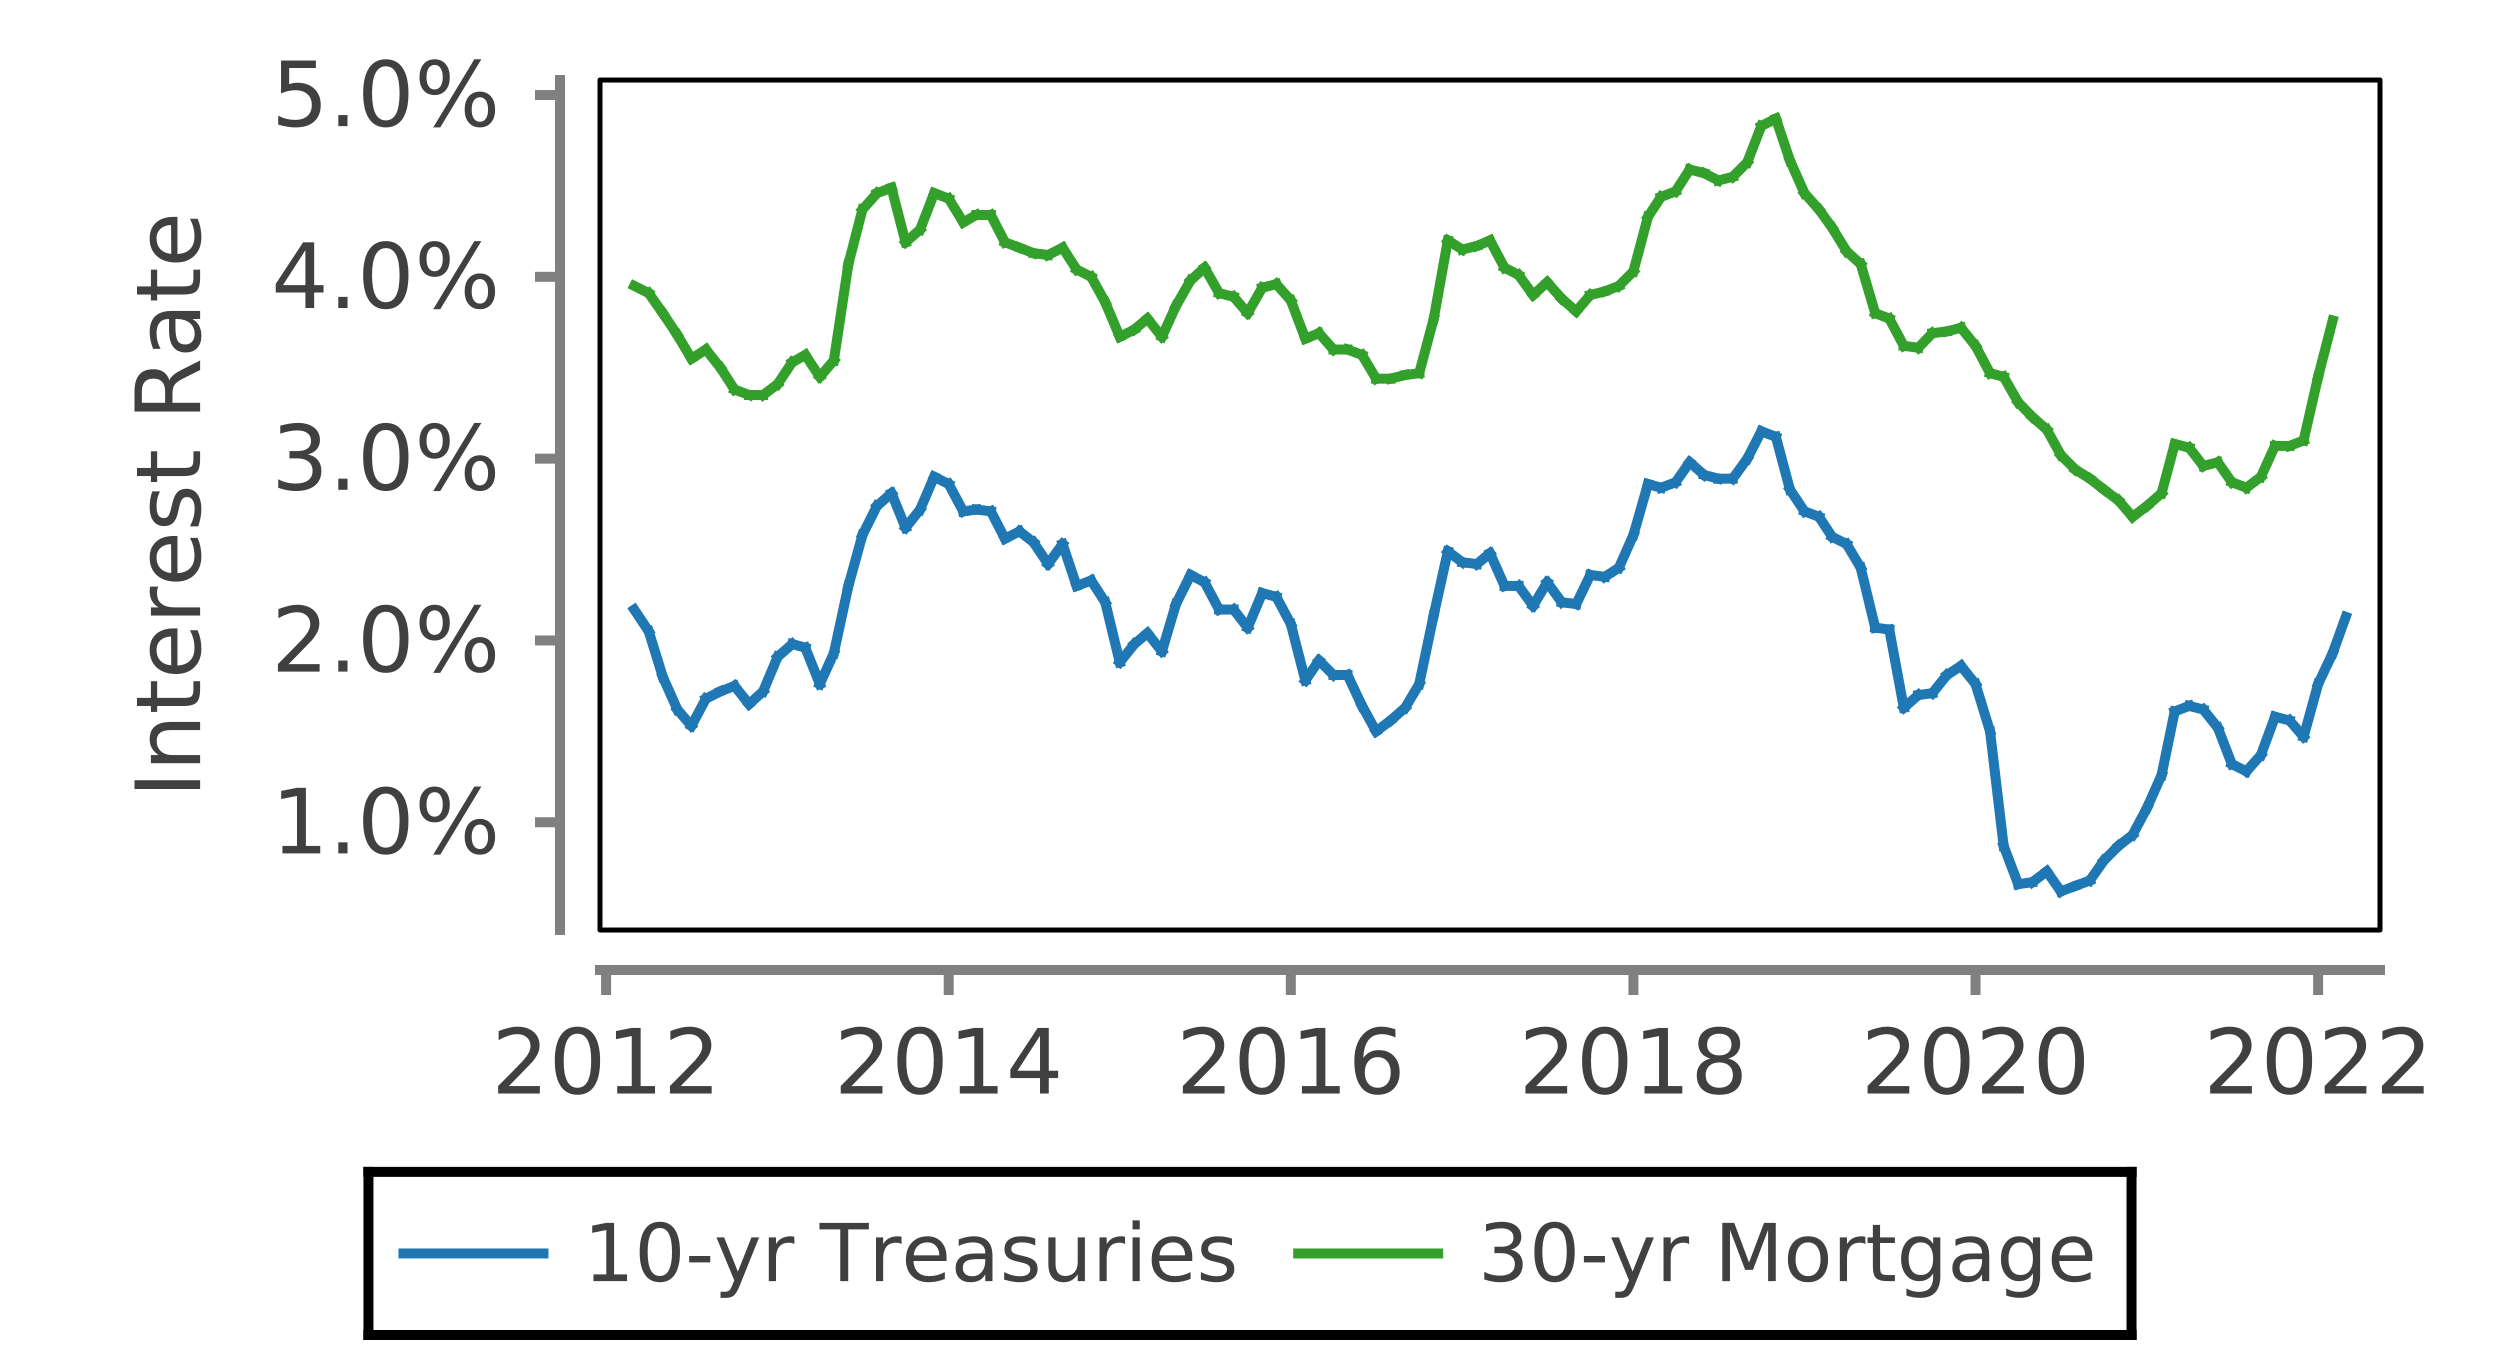 <?xml version="1.0" encoding="UTF-8"?>
<!DOCTYPE svg PUBLIC '-//W3C//DTD SVG 1.0//EN'
          'http://www.w3.org/TR/2001/REC-SVG-20010904/DTD/svg10.dtd'>
<svg xmlns:xlink="http://www.w3.org/1999/xlink" style="fill-opacity:1; color-rendering:auto; color-interpolation:auto; text-rendering:auto; stroke:black; stroke-linecap:square; stroke-miterlimit:10; shape-rendering:auto; stroke-opacity:1; fill:black; stroke-dasharray:none; font-weight:normal; stroke-width:1; font-family:&apos;Dialog&apos;; font-style:normal; stroke-linejoin:miter; font-size:12; stroke-dashoffset:0; image-rendering:auto;" width="250" height="135" xmlns="http://www.w3.org/2000/svg"
><rect width="100%" height="100%" fill="#333333" stroke="none"/><!--Generated by the Batik Graphics2D SVG Generator--><defs id="genericDefs"
  /><g
  ><defs id="defs1"
    ><clipPath clipPathUnits="userSpaceOnUse" id="clipPath1"
      ><path d="M0 0 L250 0 L250 135 L0 135 L0 0 Z"
      /></clipPath
      ><clipPath clipPathUnits="userSpaceOnUse" id="clipPath2"
      ><path d="M67.397 33.603 L67.397 283.603 L-67.603 283.603 L-67.603 33.603 L67.397 33.603 Z"
      /></clipPath
      ><clipPath clipPathUnits="userSpaceOnUse" id="clipPath3"
      ><path d="M60 8 L60 93 L238 93 L238 8 Z"
      /></clipPath
    ></defs
    ><g style="fill:white; text-rendering:optimizeLegibility; stroke:white;"
    ><rect x="0" y="0" width="250" style="clip-path:url(#clipPath1); stroke:none;" height="135"
      /><rect x="36.346" y="116.688" width="177.309" style="clip-path:url(#clipPath1); stroke:none;" height="17.312"
      /><line x1="36.846" x2="213.154" y1="117.188" style="clip-path:url(#clipPath1); fill:none; stroke:black;" y2="117.188"
      /><line x1="36.846" x2="213.154" y1="133.5" style="clip-path:url(#clipPath1); fill:none; stroke:black;" y2="133.5"
      /><line x1="36.846" x2="36.846" y1="133.5" style="clip-path:url(#clipPath1); fill:none; stroke:black;" y2="117.188"
      /><line x1="213.154" x2="213.154" y1="133.5" style="clip-path:url(#clipPath1); fill:none; stroke:black;" y2="117.188"
    /></g
    ><g style="fill:rgb(31,120,180); text-rendering:optimizeLegibility; font-size:8; stroke:rgb(31,120,180); stroke-linejoin:bevel;"
    ><path d="M40.346 125.344 L54.346 125.344" style="fill:none; clip-path:url(#clipPath1);"
      /><path d="M59.346 127.441 L60.627 127.441 L60.627 123.004 L59.221 123.285 L59.221 122.566 L60.627 122.285 L61.408 122.285 L61.408 127.441 L62.705 127.441 L62.705 128.113 L59.346 128.113 L59.346 127.441 ZM65.982 122.801 Q65.373 122.801 65.068 123.402 Q64.764 124.004 64.764 125.207 Q64.764 126.394 65.068 126.996 Q65.373 127.598 65.982 127.598 Q66.592 127.598 66.897 126.996 Q67.201 126.394 67.201 125.207 Q67.201 124.004 66.897 123.402 Q66.592 122.801 65.982 122.801 ZM65.982 122.176 Q66.967 122.176 67.482 122.949 Q67.998 123.723 67.998 125.207 Q67.998 126.676 67.482 127.449 Q66.967 128.223 65.982 128.223 Q64.998 128.223 64.482 127.449 Q63.967 126.676 63.967 125.207 Q63.967 123.723 64.482 122.949 Q64.998 122.176 65.982 122.176 ZM68.916 125.598 L71.025 125.598 L71.025 126.238 L68.916 126.238 L68.916 125.598 ZM73.99 128.519 Q73.678 129.301 73.389 129.543 Q73.1 129.785 72.615 129.785 L72.053 129.785 L72.053 129.176 L72.475 129.176 Q72.772 129.176 72.936 129.035 Q73.1 128.894 73.287 128.379 L73.428 128.035 L71.647 123.738 L72.412 123.738 L73.787 127.16 L75.147 123.738 L75.912 123.738 L73.99 128.519 ZM79.443 124.41 Q79.318 124.332 79.178 124.301 Q79.037 124.269 78.865 124.269 Q78.256 124.269 77.928 124.668 Q77.6 125.066 77.6 125.801 L77.6 128.113 L76.881 128.113 L76.881 123.738 L77.6 123.738 L77.6 124.41 Q77.818 124.019 78.186 123.824 Q78.553 123.629 79.068 123.629 Q79.147 123.629 79.232 123.637 Q79.318 123.644 79.428 123.676 L79.443 124.41 ZM81.947 122.285 L86.885 122.285 L86.885 122.941 L84.822 122.941 L84.822 128.113 L84.025 128.113 L84.025 122.941 L81.947 122.941 L81.947 122.285 ZM90.162 124.41 Q90.037 124.332 89.897 124.301 Q89.756 124.269 89.584 124.269 Q88.975 124.269 88.647 124.668 Q88.318 125.066 88.318 125.801 L88.318 128.113 L87.6 128.113 L87.6 123.738 L88.318 123.738 L88.318 124.41 Q88.537 124.019 88.904 123.824 Q89.272 123.629 89.787 123.629 Q89.865 123.629 89.951 123.637 Q90.037 123.644 90.147 123.676 L90.162 124.41 ZM94.654 125.738 L94.654 126.098 L91.342 126.098 Q91.389 126.832 91.795 127.223 Q92.201 127.613 92.904 127.613 Q93.326 127.613 93.717 127.512 Q94.107 127.41 94.482 127.207 L94.482 127.894 Q94.092 128.051 93.686 128.137 Q93.279 128.223 92.873 128.223 Q91.826 128.223 91.209 127.613 Q90.592 127.004 90.592 125.973 Q90.592 124.894 91.178 124.262 Q91.764 123.629 92.748 123.629 Q93.623 123.629 94.139 124.199 Q94.654 124.769 94.654 125.738 ZM93.936 125.535 Q93.92 124.941 93.6 124.59 Q93.279 124.238 92.748 124.238 Q92.154 124.238 91.787 124.582 Q91.42 124.926 91.373 125.535 L93.936 125.535 ZM97.826 125.91 Q96.951 125.91 96.615 126.113 Q96.279 126.316 96.279 126.785 Q96.279 127.176 96.529 127.402 Q96.779 127.629 97.217 127.629 Q97.811 127.629 98.17 127.199 Q98.529 126.769 98.529 126.066 L98.529 125.91 L97.826 125.91 ZM99.248 125.613 L99.248 128.113 L98.529 128.113 L98.529 127.441 Q98.295 127.848 97.928 128.035 Q97.561 128.223 97.029 128.223 Q96.357 128.223 95.959 127.848 Q95.561 127.473 95.561 126.832 Q95.561 126.098 96.053 125.723 Q96.545 125.348 97.529 125.348 L98.529 125.348 L98.529 125.285 Q98.529 124.785 98.209 124.512 Q97.889 124.238 97.295 124.238 Q96.92 124.238 96.561 124.332 Q96.201 124.426 95.873 124.598 L95.873 123.941 Q96.279 123.785 96.647 123.707 Q97.014 123.629 97.373 123.629 Q98.311 123.629 98.779 124.121 Q99.248 124.613 99.248 125.613 ZM103.525 123.863 L103.525 124.551 Q103.213 124.394 102.885 124.316 Q102.557 124.238 102.213 124.238 Q101.682 124.238 101.408 124.402 Q101.135 124.566 101.135 124.894 Q101.135 125.144 101.33 125.285 Q101.525 125.426 102.103 125.551 L102.353 125.613 Q103.119 125.769 103.439 126.066 Q103.76 126.363 103.76 126.91 Q103.76 127.519 103.275 127.871 Q102.791 128.223 101.947 128.223 Q101.603 128.223 101.221 128.152 Q100.838 128.082 100.416 127.957 L100.416 127.207 Q100.807 127.41 101.197 127.519 Q101.588 127.629 101.963 127.629 Q102.478 127.629 102.752 127.449 Q103.025 127.269 103.025 126.957 Q103.025 126.66 102.822 126.504 Q102.619 126.348 101.963 126.207 L101.713 126.144 Q101.041 126.004 100.744 125.715 Q100.447 125.426 100.447 124.926 Q100.447 124.301 100.885 123.965 Q101.322 123.629 102.119 123.629 Q102.525 123.629 102.877 123.691 Q103.228 123.754 103.525 123.863 ZM104.834 126.379 L104.834 123.738 L105.553 123.738 L105.553 126.363 Q105.553 126.973 105.795 127.285 Q106.037 127.598 106.522 127.598 Q107.1 127.598 107.436 127.231 Q107.772 126.863 107.772 126.223 L107.772 123.738 L108.49 123.738 L108.49 128.113 L107.772 128.113 L107.772 127.441 Q107.506 127.832 107.162 128.027 Q106.818 128.223 106.365 128.223 Q105.615 128.223 105.225 127.754 Q104.834 127.285 104.834 126.379 ZM112.514 124.41 Q112.389 124.332 112.248 124.301 Q112.107 124.269 111.936 124.269 Q111.326 124.269 110.998 124.668 Q110.67 125.066 110.67 125.801 L110.67 128.113 L109.951 128.113 L109.951 123.738 L110.67 123.738 L110.67 124.41 Q110.889 124.019 111.256 123.824 Q111.623 123.629 112.139 123.629 Q112.217 123.629 112.303 123.637 Q112.389 123.644 112.498 123.676 L112.514 124.41 ZM113.256 123.738 L113.975 123.738 L113.975 128.113 L113.256 128.113 L113.256 123.738 ZM113.256 122.035 L113.975 122.035 L113.975 122.941 L113.256 122.941 L113.256 122.035 ZM119.228 125.738 L119.228 126.098 L115.916 126.098 Q115.963 126.832 116.369 127.223 Q116.775 127.613 117.478 127.613 Q117.9 127.613 118.291 127.512 Q118.682 127.41 119.057 127.207 L119.057 127.894 Q118.666 128.051 118.26 128.137 Q117.853 128.223 117.447 128.223 Q116.4 128.223 115.783 127.613 Q115.166 127.004 115.166 125.973 Q115.166 124.894 115.752 124.262 Q116.338 123.629 117.322 123.629 Q118.197 123.629 118.713 124.199 Q119.228 124.769 119.228 125.738 ZM118.51 125.535 Q118.494 124.941 118.174 124.59 Q117.853 124.238 117.322 124.238 Q116.728 124.238 116.361 124.582 Q115.994 124.926 115.947 125.535 L118.51 125.535 ZM123.197 123.863 L123.197 124.551 Q122.885 124.394 122.557 124.316 Q122.228 124.238 121.885 124.238 Q121.353 124.238 121.08 124.402 Q120.807 124.566 120.807 124.894 Q120.807 125.144 121.002 125.285 Q121.197 125.426 121.775 125.551 L122.025 125.613 Q122.791 125.769 123.111 126.066 Q123.432 126.363 123.432 126.91 Q123.432 127.519 122.947 127.871 Q122.463 128.223 121.619 128.223 Q121.275 128.223 120.893 128.152 Q120.51 128.082 120.088 127.957 L120.088 127.207 Q120.478 127.41 120.869 127.519 Q121.26 127.629 121.635 127.629 Q122.15 127.629 122.424 127.449 Q122.697 127.269 122.697 126.957 Q122.697 126.66 122.494 126.504 Q122.291 126.348 121.635 126.207 L121.385 126.144 Q120.713 126.004 120.416 125.715 Q120.119 125.426 120.119 124.926 Q120.119 124.301 120.557 123.965 Q120.994 123.629 121.791 123.629 Q122.197 123.629 122.549 123.691 Q122.9 123.754 123.197 123.863 Z" style="fill:rgb(64,64,64); clip-path:url(#clipPath1); stroke:none;"
    /></g
    ><g style="fill:rgb(51,160,44); text-rendering:optimizeLegibility; font-size:8; stroke:rgb(51,160,44); stroke-linejoin:bevel;"
    ><path d="M129.818 125.344 L143.818 125.344" style="fill:none; clip-path:url(#clipPath1);"
      /><path d="M151.068 124.973 Q151.631 125.082 151.951 125.465 Q152.272 125.848 152.272 126.41 Q152.272 127.285 151.678 127.754 Q151.084 128.223 149.99 128.223 Q149.615 128.223 149.232 128.152 Q148.85 128.082 148.428 127.941 L148.428 127.176 Q148.756 127.363 149.147 127.465 Q149.537 127.566 149.959 127.566 Q150.709 127.566 151.1 127.269 Q151.49 126.973 151.49 126.41 Q151.49 125.894 151.123 125.606 Q150.756 125.316 150.115 125.316 L149.443 125.316 L149.443 124.676 L150.147 124.676 Q150.725 124.676 151.037 124.441 Q151.35 124.207 151.35 123.769 Q151.35 123.316 151.029 123.074 Q150.709 122.832 150.115 122.832 Q149.787 122.832 149.42 122.902 Q149.053 122.973 148.6 123.129 L148.6 122.426 Q149.053 122.301 149.443 122.238 Q149.834 122.176 150.193 122.176 Q151.084 122.176 151.607 122.582 Q152.131 122.988 152.131 123.691 Q152.131 124.176 151.857 124.504 Q151.584 124.832 151.068 124.973 ZM155.455 122.801 Q154.846 122.801 154.541 123.402 Q154.236 124.004 154.236 125.207 Q154.236 126.394 154.541 126.996 Q154.846 127.598 155.455 127.598 Q156.065 127.598 156.369 126.996 Q156.674 126.394 156.674 125.207 Q156.674 124.004 156.369 123.402 Q156.065 122.801 155.455 122.801 ZM155.455 122.176 Q156.44 122.176 156.955 122.949 Q157.471 123.723 157.471 125.207 Q157.471 126.676 156.955 127.449 Q156.44 128.223 155.455 128.223 Q154.471 128.223 153.955 127.449 Q153.44 126.676 153.44 125.207 Q153.44 123.723 153.955 122.949 Q154.471 122.176 155.455 122.176 ZM158.389 125.598 L160.498 125.598 L160.498 126.238 L158.389 126.238 L158.389 125.598 ZM163.463 128.519 Q163.15 129.301 162.861 129.543 Q162.572 129.785 162.088 129.785 L161.525 129.785 L161.525 129.176 L161.947 129.176 Q162.244 129.176 162.408 129.035 Q162.572 128.894 162.76 128.379 L162.9 128.035 L161.119 123.738 L161.885 123.738 L163.26 127.16 L164.619 123.738 L165.385 123.738 L163.463 128.519 ZM168.916 124.41 Q168.791 124.332 168.65 124.301 Q168.51 124.269 168.338 124.269 Q167.728 124.269 167.4 124.668 Q167.072 125.066 167.072 125.801 L167.072 128.113 L166.353 128.113 L166.353 123.738 L167.072 123.738 L167.072 124.41 Q167.291 124.019 167.658 123.824 Q168.025 123.629 168.541 123.629 Q168.619 123.629 168.705 123.637 Q168.791 123.644 168.9 123.676 L168.916 124.41 ZM172.232 122.285 L173.42 122.285 L174.904 126.254 L176.404 122.285 L177.576 122.285 L177.576 128.113 L176.81 128.113 L176.81 122.988 L175.295 126.988 L174.514 126.988 L172.998 122.988 L172.998 128.113 L172.232 128.113 L172.232 122.285 ZM180.807 124.238 Q180.228 124.238 179.893 124.691 Q179.557 125.144 179.557 125.926 Q179.557 126.707 179.893 127.16 Q180.228 127.613 180.807 127.613 Q181.385 127.613 181.721 127.16 Q182.057 126.707 182.057 125.926 Q182.057 125.144 181.721 124.691 Q181.385 124.238 180.807 124.238 ZM180.807 123.629 Q181.744 123.629 182.275 124.238 Q182.807 124.848 182.807 125.926 Q182.807 127.004 182.275 127.613 Q181.744 128.223 180.807 128.223 Q179.869 128.223 179.33 127.613 Q178.791 127.004 178.791 125.926 Q178.791 124.848 179.33 124.238 Q179.869 123.629 180.807 123.629 ZM186.545 124.41 Q186.42 124.332 186.279 124.301 Q186.139 124.269 185.967 124.269 Q185.357 124.269 185.029 124.668 Q184.701 125.066 184.701 125.801 L184.701 128.113 L183.982 128.113 L183.982 123.738 L184.701 123.738 L184.701 124.41 Q184.92 124.019 185.287 123.824 Q185.654 123.629 186.17 123.629 Q186.248 123.629 186.334 123.637 Q186.42 123.644 186.529 123.676 L186.545 124.41 ZM188.006 122.488 L188.006 123.738 L189.49 123.738 L189.49 124.301 L188.006 124.301 L188.006 126.676 Q188.006 127.207 188.154 127.356 Q188.303 127.504 188.74 127.504 L189.49 127.504 L189.49 128.113 L188.74 128.113 Q187.912 128.113 187.6 127.801 Q187.287 127.488 187.287 126.676 L187.287 124.301 L186.756 124.301 L186.756 123.738 L187.287 123.738 L187.287 122.488 L188.006 122.488 ZM193.315 125.879 Q193.315 125.098 192.986 124.668 Q192.658 124.238 192.08 124.238 Q191.502 124.238 191.182 124.668 Q190.861 125.098 190.861 125.879 Q190.861 126.644 191.182 127.074 Q191.502 127.504 192.08 127.504 Q192.658 127.504 192.986 127.074 Q193.315 126.644 193.315 125.879 ZM194.033 127.566 Q194.033 128.691 193.533 129.238 Q193.033 129.785 192.018 129.785 Q191.627 129.785 191.291 129.723 Q190.955 129.66 190.643 129.551 L190.643 128.848 Q190.955 129.019 191.268 129.106 Q191.58 129.191 191.893 129.191 Q192.611 129.191 192.963 128.816 Q193.315 128.441 193.315 127.691 L193.315 127.348 Q193.08 127.723 192.736 127.918 Q192.393 128.113 191.908 128.113 Q191.096 128.113 190.603 127.496 Q190.111 126.879 190.111 125.879 Q190.111 124.863 190.603 124.246 Q191.096 123.629 191.908 123.629 Q192.393 123.629 192.736 123.824 Q193.08 124.019 193.315 124.394 L193.315 123.738 L194.033 123.738 L194.033 127.566 ZM197.502 125.91 Q196.627 125.91 196.291 126.113 Q195.955 126.316 195.955 126.785 Q195.955 127.176 196.205 127.402 Q196.455 127.629 196.893 127.629 Q197.486 127.629 197.846 127.199 Q198.205 126.769 198.205 126.066 L198.205 125.91 L197.502 125.91 ZM198.924 125.613 L198.924 128.113 L198.205 128.113 L198.205 127.441 Q197.971 127.848 197.603 128.035 Q197.236 128.223 196.705 128.223 Q196.033 128.223 195.635 127.848 Q195.236 127.473 195.236 126.832 Q195.236 126.098 195.728 125.723 Q196.221 125.348 197.205 125.348 L198.205 125.348 L198.205 125.285 Q198.205 124.785 197.885 124.512 Q197.565 124.238 196.971 124.238 Q196.596 124.238 196.236 124.332 Q195.877 124.426 195.549 124.598 L195.549 123.941 Q195.955 123.785 196.322 123.707 Q196.69 123.629 197.049 123.629 Q197.986 123.629 198.455 124.121 Q198.924 124.613 198.924 125.613 ZM203.295 125.879 Q203.295 125.098 202.967 124.668 Q202.639 124.238 202.06 124.238 Q201.482 124.238 201.162 124.668 Q200.842 125.098 200.842 125.879 Q200.842 126.644 201.162 127.074 Q201.482 127.504 202.06 127.504 Q202.639 127.504 202.967 127.074 Q203.295 126.644 203.295 125.879 ZM204.014 127.566 Q204.014 128.691 203.514 129.238 Q203.014 129.785 201.998 129.785 Q201.607 129.785 201.272 129.723 Q200.935 129.66 200.623 129.551 L200.623 128.848 Q200.935 129.019 201.248 129.106 Q201.56 129.191 201.873 129.191 Q202.592 129.191 202.943 128.816 Q203.295 128.441 203.295 127.691 L203.295 127.348 Q203.06 127.723 202.717 127.918 Q202.373 128.113 201.889 128.113 Q201.076 128.113 200.584 127.496 Q200.092 126.879 200.092 125.879 Q200.092 124.863 200.584 124.246 Q201.076 123.629 201.889 123.629 Q202.373 123.629 202.717 123.824 Q203.06 124.019 203.295 124.394 L203.295 123.738 L204.014 123.738 L204.014 127.566 ZM209.232 125.738 L209.232 126.098 L205.92 126.098 Q205.967 126.832 206.373 127.223 Q206.779 127.613 207.482 127.613 Q207.904 127.613 208.295 127.512 Q208.685 127.41 209.06 127.207 L209.06 127.894 Q208.67 128.051 208.264 128.137 Q207.857 128.223 207.451 128.223 Q206.404 128.223 205.787 127.613 Q205.17 127.004 205.17 125.973 Q205.17 124.894 205.756 124.262 Q206.342 123.629 207.326 123.629 Q208.201 123.629 208.717 124.199 Q209.232 124.769 209.232 125.738 ZM208.514 125.535 Q208.498 124.941 208.178 124.59 Q207.857 124.238 207.326 124.238 Q206.732 124.238 206.365 124.582 Q205.998 124.926 205.951 125.535 L208.514 125.535 Z" style="fill:rgb(64,64,64); clip-path:url(#clipPath1); stroke:none;"
    /></g
    ><g style="fill:white; text-rendering:optimizeLegibility; font-size:9; font-family:sans-serif; stroke:white; stroke-linejoin:bevel;"
    ><rect x="60" y="8" width="178" style="clip-path:url(#clipPath1); stroke:none;" height="85"
      /><line x1="60" x2="238" y1="97" style="clip-path:url(#clipPath1); fill:none; stroke-linejoin:miter; stroke:gray;" y2="97"
      /><path d="M50.893 108.604 L53.987 108.604 L53.987 109.354 L49.815 109.354 L49.815 108.604 Q50.331 108.088 51.198 107.206 Q52.065 106.323 52.3 106.073 Q52.721 105.588 52.886 105.252 Q53.05 104.916 53.05 104.604 Q53.05 104.073 52.69 103.745 Q52.331 103.416 51.737 103.416 Q51.315 103.416 50.854 103.565 Q50.393 103.713 49.862 104.01 L49.862 103.104 Q50.393 102.901 50.862 102.784 Q51.331 102.666 51.721 102.666 Q52.737 102.666 53.346 103.182 Q53.956 103.698 53.956 104.541 Q53.956 104.948 53.8 105.315 Q53.643 105.682 53.253 106.166 Q53.143 106.291 52.55 106.901 Q51.956 107.51 50.893 108.604 ZM57.744 103.37 Q57.057 103.37 56.713 104.049 Q56.369 104.729 56.369 106.073 Q56.369 107.432 56.713 108.104 Q57.057 108.776 57.744 108.776 Q58.432 108.776 58.776 108.104 Q59.119 107.432 59.119 106.073 Q59.119 104.729 58.776 104.049 Q58.432 103.37 57.744 103.37 ZM57.744 102.666 Q58.854 102.666 59.432 103.541 Q60.01 104.416 60.01 106.073 Q60.01 107.729 59.432 108.604 Q58.854 109.479 57.744 109.479 Q56.651 109.479 56.065 108.604 Q55.479 107.729 55.479 106.073 Q55.479 104.416 56.065 103.541 Q56.651 102.666 57.744 102.666 ZM61.721 108.604 L63.174 108.604 L63.174 103.604 L61.596 103.916 L61.596 103.104 L63.174 102.791 L64.064 102.791 L64.064 108.604 L65.502 108.604 L65.502 109.354 L61.721 109.354 L61.721 108.604 ZM68.072 108.604 L71.165 108.604 L71.165 109.354 L66.993 109.354 L66.993 108.604 Q67.509 108.088 68.376 107.206 Q69.243 106.323 69.478 106.073 Q69.9 105.588 70.064 105.252 Q70.228 104.916 70.228 104.604 Q70.228 104.073 69.868 103.745 Q69.509 103.416 68.915 103.416 Q68.493 103.416 68.032 103.565 Q67.572 103.713 67.04 104.01 L67.04 103.104 Q67.572 102.901 68.04 102.784 Q68.509 102.666 68.9 102.666 Q69.915 102.666 70.525 103.182 Q71.134 103.698 71.134 104.541 Q71.134 104.948 70.978 105.315 Q70.822 105.682 70.431 106.166 Q70.322 106.291 69.728 106.901 Q69.134 107.51 68.072 108.604 Z" style="fill:rgb(64,64,64); clip-path:url(#clipPath1); stroke:none; stroke-linejoin:miter;"
    /></g
    ><g style="fill:gray; text-rendering:optimizeLegibility; font-size:9; font-family:sans-serif; stroke:gray;"
    ><line x1="60.611" x2="60.611" y1="99" style="fill:none; clip-path:url(#clipPath1);" y2="97"
      /><path d="M85.152 108.604 L88.246 108.604 L88.246 109.354 L84.074 109.354 L84.074 108.604 Q84.59 108.088 85.457 107.206 Q86.324 106.323 86.558 106.073 Q86.98 105.588 87.144 105.252 Q87.308 104.916 87.308 104.604 Q87.308 104.073 86.949 103.745 Q86.59 103.416 85.996 103.416 Q85.574 103.416 85.113 103.565 Q84.652 103.713 84.121 104.01 L84.121 103.104 Q84.652 102.901 85.121 102.784 Q85.59 102.666 85.98 102.666 Q86.996 102.666 87.605 103.182 Q88.215 103.698 88.215 104.541 Q88.215 104.948 88.058 105.315 Q87.902 105.682 87.512 106.166 Q87.402 106.291 86.808 106.901 Q86.215 107.51 85.152 108.604 ZM92.003 103.37 Q91.316 103.37 90.972 104.049 Q90.628 104.729 90.628 106.073 Q90.628 107.432 90.972 108.104 Q91.316 108.776 92.003 108.776 Q92.691 108.776 93.035 108.104 Q93.378 107.432 93.378 106.073 Q93.378 104.729 93.035 104.049 Q92.691 103.37 92.003 103.37 ZM92.003 102.666 Q93.113 102.666 93.691 103.541 Q94.269 104.416 94.269 106.073 Q94.269 107.729 93.691 108.604 Q93.113 109.479 92.003 109.479 Q90.91 109.479 90.324 108.604 Q89.738 107.729 89.738 106.073 Q89.738 104.416 90.324 103.541 Q90.91 102.666 92.003 102.666 ZM95.979 108.604 L97.433 108.604 L97.433 103.604 L95.854 103.916 L95.854 103.104 L97.433 102.791 L98.323 102.791 L98.323 108.604 L99.761 108.604 L99.761 109.354 L95.979 109.354 L95.979 108.604 ZM104.002 103.573 L101.752 107.073 L104.002 107.073 L104.002 103.573 ZM103.768 102.791 L104.877 102.791 L104.877 107.073 L105.815 107.073 L105.815 107.807 L104.877 107.807 L104.877 109.354 L104.002 109.354 L104.002 107.807 L101.034 107.807 L101.034 106.948 L103.768 102.791 Z" style="fill:rgb(64,64,64); clip-path:url(#clipPath1); stroke:none;"
    /></g
    ><g style="fill:gray; text-rendering:optimizeLegibility; font-size:9; font-family:sans-serif; stroke:gray;"
    ><line x1="94.87" x2="94.87" y1="99" style="fill:none; clip-path:url(#clipPath1);" y2="97"
      /><path d="M119.364 108.604 L122.458 108.604 L122.458 109.354 L118.286 109.354 L118.286 108.604 Q118.802 108.088 119.669 107.206 Q120.536 106.323 120.77 106.073 Q121.192 105.588 121.356 105.252 Q121.52 104.916 121.52 104.604 Q121.52 104.073 121.161 103.745 Q120.802 103.416 120.208 103.416 Q119.786 103.416 119.325 103.565 Q118.864 103.713 118.333 104.01 L118.333 103.104 Q118.864 102.901 119.333 102.784 Q119.802 102.666 120.192 102.666 Q121.208 102.666 121.817 103.182 Q122.427 103.698 122.427 104.541 Q122.427 104.948 122.27 105.315 Q122.114 105.682 121.724 106.166 Q121.614 106.291 121.02 106.901 Q120.427 107.51 119.364 108.604 ZM126.215 103.37 Q125.528 103.37 125.184 104.049 Q124.84 104.729 124.84 106.073 Q124.84 107.432 125.184 108.104 Q125.528 108.776 126.215 108.776 Q126.903 108.776 127.247 108.104 Q127.59 107.432 127.59 106.073 Q127.59 104.729 127.247 104.049 Q126.903 103.37 126.215 103.37 ZM126.215 102.666 Q127.325 102.666 127.903 103.541 Q128.481 104.416 128.481 106.073 Q128.481 107.729 127.903 108.604 Q127.325 109.479 126.215 109.479 Q125.122 109.479 124.536 108.604 Q123.95 107.729 123.95 106.073 Q123.95 104.416 124.536 103.541 Q125.122 102.666 126.215 102.666 ZM130.191 108.604 L131.644 108.604 L131.644 103.604 L130.066 103.916 L130.066 103.104 L131.644 102.791 L132.535 102.791 L132.535 108.604 L133.973 108.604 L133.973 109.354 L130.191 109.354 L130.191 108.604 ZM137.777 105.713 Q137.183 105.713 136.832 106.127 Q136.48 106.541 136.48 107.245 Q136.48 107.963 136.832 108.37 Q137.183 108.776 137.777 108.776 Q138.371 108.776 138.722 108.37 Q139.074 107.963 139.074 107.245 Q139.074 106.541 138.722 106.127 Q138.371 105.713 137.777 105.713 ZM139.542 102.932 L139.542 103.745 Q139.214 103.588 138.871 103.502 Q138.527 103.416 138.199 103.416 Q137.308 103.416 136.847 104.01 Q136.386 104.604 136.324 105.807 Q136.574 105.432 136.964 105.221 Q137.355 105.01 137.839 105.01 Q138.824 105.01 139.394 105.612 Q139.964 106.213 139.964 107.245 Q139.964 108.26 139.371 108.87 Q138.777 109.479 137.777 109.479 Q136.636 109.479 136.035 108.604 Q135.433 107.729 135.433 106.073 Q135.433 104.526 136.175 103.596 Q136.917 102.666 138.152 102.666 Q138.496 102.666 138.832 102.737 Q139.167 102.807 139.542 102.932 Z" style="fill:rgb(64,64,64); clip-path:url(#clipPath1); stroke:none;"
    /></g
    ><g style="fill:gray; text-rendering:optimizeLegibility; font-size:9; font-family:sans-serif; stroke:gray;"
    ><line x1="129.082" x2="129.082" y1="99" style="fill:none; clip-path:url(#clipPath1);" y2="97"
      /><path d="M153.623 108.604 L156.717 108.604 L156.717 109.354 L152.545 109.354 L152.545 108.604 Q153.061 108.088 153.928 107.206 Q154.795 106.323 155.029 106.073 Q155.451 105.588 155.615 105.252 Q155.779 104.916 155.779 104.604 Q155.779 104.073 155.42 103.745 Q155.061 103.416 154.467 103.416 Q154.045 103.416 153.584 103.565 Q153.123 103.713 152.592 104.01 L152.592 103.104 Q153.123 102.901 153.592 102.784 Q154.061 102.666 154.451 102.666 Q155.467 102.666 156.076 103.182 Q156.686 103.698 156.686 104.541 Q156.686 104.948 156.529 105.315 Q156.373 105.682 155.982 106.166 Q155.873 106.291 155.279 106.901 Q154.686 107.51 153.623 108.604 ZM160.474 103.37 Q159.787 103.37 159.443 104.049 Q159.099 104.729 159.099 106.073 Q159.099 107.432 159.443 108.104 Q159.787 108.776 160.474 108.776 Q161.162 108.776 161.506 108.104 Q161.849 107.432 161.849 106.073 Q161.849 104.729 161.506 104.049 Q161.162 103.37 160.474 103.37 ZM160.474 102.666 Q161.584 102.666 162.162 103.541 Q162.74 104.416 162.74 106.073 Q162.74 107.729 162.162 108.604 Q161.584 109.479 160.474 109.479 Q159.381 109.479 158.794 108.604 Q158.209 107.729 158.209 106.073 Q158.209 104.416 158.794 103.541 Q159.381 102.666 160.474 102.666 ZM164.45 108.604 L165.903 108.604 L165.903 103.604 L164.325 103.916 L164.325 103.104 L165.903 102.791 L166.794 102.791 L166.794 108.604 L168.232 108.604 L168.232 109.354 L164.45 109.354 L164.45 108.604 ZM171.926 106.245 Q171.301 106.245 170.934 106.581 Q170.567 106.916 170.567 107.51 Q170.567 108.104 170.934 108.44 Q171.301 108.776 171.926 108.776 Q172.567 108.776 172.926 108.44 Q173.286 108.104 173.286 107.51 Q173.286 106.916 172.926 106.581 Q172.567 106.245 171.926 106.245 ZM171.036 105.854 Q170.473 105.713 170.153 105.323 Q169.833 104.932 169.833 104.37 Q169.833 103.588 170.395 103.127 Q170.958 102.666 171.926 102.666 Q172.911 102.666 173.465 103.127 Q174.02 103.588 174.02 104.37 Q174.02 104.932 173.7 105.323 Q173.38 105.713 172.817 105.854 Q173.458 106.01 173.817 106.448 Q174.176 106.885 174.176 107.51 Q174.176 108.463 173.598 108.971 Q173.02 109.479 171.926 109.479 Q170.848 109.479 170.262 108.971 Q169.676 108.463 169.676 107.51 Q169.676 106.885 170.036 106.448 Q170.395 106.01 171.036 105.854 ZM170.708 104.463 Q170.708 104.963 171.028 105.252 Q171.348 105.541 171.926 105.541 Q172.505 105.541 172.825 105.252 Q173.145 104.963 173.145 104.463 Q173.145 103.948 172.825 103.659 Q172.505 103.37 171.926 103.37 Q171.348 103.37 171.028 103.659 Q170.708 103.948 170.708 104.463 Z" style="fill:rgb(64,64,64); clip-path:url(#clipPath1); stroke:none;"
    /></g
    ><g style="fill:gray; text-rendering:optimizeLegibility; font-size:9; font-family:sans-serif; stroke:gray;"
    ><line x1="163.341" x2="163.341" y1="99" style="fill:none; clip-path:url(#clipPath1);" y2="97"
      /><path d="M187.835 108.604 L190.929 108.604 L190.929 109.354 L186.757 109.354 L186.757 108.604 Q187.273 108.088 188.14 107.206 Q189.007 106.323 189.241 106.073 Q189.663 105.588 189.827 105.252 Q189.991 104.916 189.991 104.604 Q189.991 104.073 189.632 103.745 Q189.273 103.416 188.679 103.416 Q188.257 103.416 187.796 103.565 Q187.335 103.713 186.804 104.01 L186.804 103.104 Q187.335 102.901 187.804 102.784 Q188.273 102.666 188.663 102.666 Q189.679 102.666 190.288 103.182 Q190.898 103.698 190.898 104.541 Q190.898 104.948 190.741 105.315 Q190.585 105.682 190.195 106.166 Q190.085 106.291 189.491 106.901 Q188.898 107.51 187.835 108.604 ZM194.686 103.37 Q193.999 103.37 193.655 104.049 Q193.311 104.729 193.311 106.073 Q193.311 107.432 193.655 108.104 Q193.999 108.776 194.686 108.776 Q195.374 108.776 195.718 108.104 Q196.061 107.432 196.061 106.073 Q196.061 104.729 195.718 104.049 Q195.374 103.37 194.686 103.37 ZM194.686 102.666 Q195.796 102.666 196.374 103.541 Q196.952 104.416 196.952 106.073 Q196.952 107.729 196.374 108.604 Q195.796 109.479 194.686 109.479 Q193.593 109.479 193.007 108.604 Q192.421 107.729 192.421 106.073 Q192.421 104.416 193.007 103.541 Q193.593 102.666 194.686 102.666 ZM199.287 108.604 L202.381 108.604 L202.381 109.354 L198.209 109.354 L198.209 108.604 Q198.725 108.088 199.592 107.206 Q200.459 106.323 200.694 106.073 Q201.115 105.588 201.28 105.252 Q201.444 104.916 201.444 104.604 Q201.444 104.073 201.084 103.745 Q200.725 103.416 200.131 103.416 Q199.709 103.416 199.248 103.565 Q198.787 103.713 198.256 104.01 L198.256 103.104 Q198.787 102.901 199.256 102.784 Q199.725 102.666 200.115 102.666 Q201.131 102.666 201.74 103.182 Q202.35 103.698 202.35 104.541 Q202.35 104.948 202.194 105.315 Q202.037 105.682 201.647 106.166 Q201.537 106.291 200.944 106.901 Q200.35 107.51 199.287 108.604 ZM206.138 103.37 Q205.451 103.37 205.107 104.049 Q204.763 104.729 204.763 106.073 Q204.763 107.432 205.107 108.104 Q205.451 108.776 206.138 108.776 Q206.826 108.776 207.17 108.104 Q207.513 107.432 207.513 106.073 Q207.513 104.729 207.17 104.049 Q206.826 103.37 206.138 103.37 ZM206.138 102.666 Q207.248 102.666 207.826 103.541 Q208.404 104.416 208.404 106.073 Q208.404 107.729 207.826 108.604 Q207.248 109.479 206.138 109.479 Q205.045 109.479 204.459 108.604 Q203.873 107.729 203.873 106.073 Q203.873 104.416 204.459 103.541 Q205.045 102.666 206.138 102.666 Z" style="fill:rgb(64,64,64); clip-path:url(#clipPath1); stroke:none;"
    /></g
    ><g style="fill:gray; text-rendering:optimizeLegibility; font-size:9; font-family:sans-serif; stroke:gray;"
    ><line x1="197.553" x2="197.553" y1="99" style="fill:none; clip-path:url(#clipPath1);" y2="97"
      /><path d="M222.094 108.604 L225.188 108.604 L225.188 109.354 L221.016 109.354 L221.016 108.604 Q221.532 108.088 222.399 107.206 Q223.266 106.323 223.5 106.073 Q223.922 105.588 224.086 105.252 Q224.25 104.916 224.25 104.604 Q224.25 104.073 223.891 103.745 Q223.532 103.416 222.938 103.416 Q222.516 103.416 222.055 103.565 Q221.594 103.713 221.063 104.01 L221.063 103.104 Q221.594 102.901 222.063 102.784 Q222.532 102.666 222.922 102.666 Q223.938 102.666 224.547 103.182 Q225.157 103.698 225.157 104.541 Q225.157 104.948 225 105.315 Q224.844 105.682 224.453 106.166 Q224.344 106.291 223.75 106.901 Q223.157 107.51 222.094 108.604 ZM228.945 103.37 Q228.258 103.37 227.914 104.049 Q227.57 104.729 227.57 106.073 Q227.57 107.432 227.914 108.104 Q228.258 108.776 228.945 108.776 Q229.633 108.776 229.976 108.104 Q230.32 107.432 230.32 106.073 Q230.32 104.729 229.976 104.049 Q229.633 103.37 228.945 103.37 ZM228.945 102.666 Q230.054 102.666 230.633 103.541 Q231.211 104.416 231.211 106.073 Q231.211 107.729 230.633 108.604 Q230.054 109.479 228.945 109.479 Q227.851 109.479 227.266 108.604 Q226.679 107.729 226.679 106.073 Q226.679 104.416 227.266 103.541 Q227.851 102.666 228.945 102.666 ZM233.546 108.604 L236.64 108.604 L236.64 109.354 L232.468 109.354 L232.468 108.604 Q232.984 108.088 233.851 107.206 Q234.718 106.323 234.952 106.073 Q235.374 105.588 235.538 105.252 Q235.702 104.916 235.702 104.604 Q235.702 104.073 235.343 103.745 Q234.984 103.416 234.39 103.416 Q233.968 103.416 233.507 103.565 Q233.046 103.713 232.515 104.01 L232.515 103.104 Q233.046 102.901 233.515 102.784 Q233.984 102.666 234.374 102.666 Q235.39 102.666 235.999 103.182 Q236.609 103.698 236.609 104.541 Q236.609 104.948 236.452 105.315 Q236.296 105.682 235.906 106.166 Q235.796 106.291 235.202 106.901 Q234.609 107.51 233.546 108.604 ZM239.272 108.604 L242.366 108.604 L242.366 109.354 L238.194 109.354 L238.194 108.604 Q238.71 108.088 239.577 107.206 Q240.444 106.323 240.679 106.073 Q241.1 105.588 241.264 105.252 Q241.429 104.916 241.429 104.604 Q241.429 104.073 241.069 103.745 Q240.71 103.416 240.116 103.416 Q239.694 103.416 239.233 103.565 Q238.772 103.713 238.241 104.01 L238.241 103.104 Q238.772 102.901 239.241 102.784 Q239.71 102.666 240.1 102.666 Q241.116 102.666 241.725 103.182 Q242.335 103.698 242.335 104.541 Q242.335 104.948 242.179 105.315 Q242.022 105.682 241.632 106.166 Q241.522 106.291 240.929 106.901 Q240.335 107.51 239.272 108.604 Z" style="fill:rgb(64,64,64); clip-path:url(#clipPath1); stroke:none;"
    /></g
    ><g style="fill:gray; text-rendering:optimizeLegibility; font-size:9; font-family:sans-serif; stroke:gray;"
    ><line x1="231.812" x2="231.812" y1="99" style="fill:none; clip-path:url(#clipPath1);" y2="97"
      /><line x1="56" x2="56" y1="8" style="fill:none; clip-path:url(#clipPath1);" y2="93"
      /><path d="M28.245 84.593 L29.698 84.593 L29.698 79.593 L28.12 79.906 L28.12 79.093 L29.698 78.781 L30.588 78.781 L30.588 84.593 L32.026 84.593 L32.026 85.343 L28.245 85.343 L28.245 84.593 ZM33.83 84.234 L34.752 84.234 L34.752 85.343 L33.83 85.343 L33.83 84.234 ZM38.581 79.359 Q37.894 79.359 37.55 80.038 Q37.206 80.718 37.206 82.062 Q37.206 83.421 37.55 84.093 Q37.894 84.765 38.581 84.765 Q39.269 84.765 39.613 84.093 Q39.956 83.421 39.956 82.062 Q39.956 80.718 39.613 80.038 Q39.269 79.359 38.581 79.359 ZM38.581 78.656 Q39.691 78.656 40.269 79.531 Q40.847 80.406 40.847 82.062 Q40.847 83.718 40.269 84.593 Q39.691 85.468 38.581 85.468 Q37.488 85.468 36.902 84.593 Q36.316 83.718 36.316 82.062 Q36.316 80.406 36.902 79.531 Q37.488 78.656 38.581 78.656 ZM47.995 82.452 Q47.605 82.452 47.386 82.781 Q47.167 83.109 47.167 83.687 Q47.167 84.265 47.386 84.585 Q47.605 84.906 47.995 84.906 Q48.37 84.906 48.589 84.585 Q48.808 84.265 48.808 83.687 Q48.808 83.109 48.589 82.781 Q48.37 82.452 47.995 82.452 ZM47.995 81.89 Q48.683 81.89 49.097 82.374 Q49.511 82.859 49.511 83.687 Q49.511 84.515 49.097 84.991 Q48.683 85.468 47.995 85.468 Q47.292 85.468 46.878 84.991 Q46.464 84.515 46.464 83.687 Q46.464 82.859 46.878 82.374 Q47.292 81.89 47.995 81.89 ZM43.464 79.218 Q43.073 79.218 42.862 79.546 Q42.651 79.874 42.651 80.452 Q42.651 81.031 42.862 81.351 Q43.073 81.671 43.464 81.671 Q43.839 81.671 44.058 81.351 Q44.276 81.031 44.276 80.452 Q44.276 79.874 44.058 79.546 Q43.839 79.218 43.464 79.218 ZM47.433 78.656 L48.136 78.656 L44.026 85.468 L43.323 85.468 L47.433 78.656 ZM43.464 78.656 Q44.151 78.656 44.565 79.14 Q44.98 79.624 44.98 80.452 Q44.98 81.281 44.565 81.757 Q44.151 82.234 43.464 82.234 Q42.761 82.234 42.355 81.757 Q41.948 81.281 41.948 80.452 Q41.948 79.624 42.355 79.14 Q42.761 78.656 43.464 78.656 Z" style="fill:rgb(64,64,64); clip-path:url(#clipPath1); stroke:none;"
    /></g
    ><g style="fill:gray; text-rendering:optimizeLegibility; font-size:9; stroke:gray;"
    ><line x1="54" x2="56" y1="82.227" style="fill:none; clip-path:url(#clipPath1);" y2="82.227"
      /><path d="M28.87 66.411 L31.963 66.411 L31.963 67.161 L27.791 67.161 L27.791 66.411 Q28.307 65.896 29.174 65.013 Q30.041 64.13 30.276 63.88 Q30.698 63.396 30.862 63.06 Q31.026 62.724 31.026 62.411 Q31.026 61.88 30.666 61.552 Q30.307 61.224 29.713 61.224 Q29.291 61.224 28.831 61.372 Q28.37 61.521 27.838 61.817 L27.838 60.911 Q28.37 60.708 28.838 60.591 Q29.307 60.474 29.698 60.474 Q30.713 60.474 31.323 60.989 Q31.932 61.505 31.932 62.349 Q31.932 62.755 31.776 63.122 Q31.62 63.489 31.229 63.974 Q31.12 64.099 30.526 64.708 Q29.932 65.317 28.87 66.411 ZM33.83 66.052 L34.752 66.052 L34.752 67.161 L33.83 67.161 L33.83 66.052 ZM38.581 61.177 Q37.894 61.177 37.55 61.856 Q37.206 62.536 37.206 63.88 Q37.206 65.239 37.55 65.911 Q37.894 66.583 38.581 66.583 Q39.269 66.583 39.613 65.911 Q39.956 65.239 39.956 63.88 Q39.956 62.536 39.613 61.856 Q39.269 61.177 38.581 61.177 ZM38.581 60.474 Q39.691 60.474 40.269 61.349 Q40.847 62.224 40.847 63.88 Q40.847 65.536 40.269 66.411 Q39.691 67.286 38.581 67.286 Q37.488 67.286 36.902 66.411 Q36.316 65.536 36.316 63.88 Q36.316 62.224 36.902 61.349 Q37.488 60.474 38.581 60.474 ZM47.995 64.271 Q47.605 64.271 47.386 64.599 Q47.167 64.927 47.167 65.505 Q47.167 66.083 47.386 66.403 Q47.605 66.724 47.995 66.724 Q48.37 66.724 48.589 66.403 Q48.808 66.083 48.808 65.505 Q48.808 64.927 48.589 64.599 Q48.37 64.271 47.995 64.271 ZM47.995 63.708 Q48.683 63.708 49.097 64.192 Q49.511 64.677 49.511 65.505 Q49.511 66.333 49.097 66.81 Q48.683 67.286 47.995 67.286 Q47.292 67.286 46.878 66.81 Q46.464 66.333 46.464 65.505 Q46.464 64.677 46.878 64.192 Q47.292 63.708 47.995 63.708 ZM43.464 61.036 Q43.073 61.036 42.862 61.364 Q42.651 61.692 42.651 62.271 Q42.651 62.849 42.862 63.169 Q43.073 63.489 43.464 63.489 Q43.839 63.489 44.058 63.169 Q44.276 62.849 44.276 62.271 Q44.276 61.692 44.058 61.364 Q43.839 61.036 43.464 61.036 ZM47.433 60.474 L48.136 60.474 L44.026 67.286 L43.323 67.286 L47.433 60.474 ZM43.464 60.474 Q44.151 60.474 44.565 60.958 Q44.98 61.442 44.98 62.271 Q44.98 63.099 44.565 63.575 Q44.151 64.052 43.464 64.052 Q42.761 64.052 42.355 63.575 Q41.948 63.099 41.948 62.271 Q41.948 61.442 42.355 60.958 Q42.761 60.474 43.464 60.474 Z" style="fill:rgb(64,64,64); clip-path:url(#clipPath1); stroke:none;"
    /></g
    ><g style="fill:gray; text-rendering:optimizeLegibility; font-size:9; stroke:gray;"
    ><line x1="54" x2="56" y1="64.046" style="fill:none; clip-path:url(#clipPath1);" y2="64.046"
      /><path d="M30.791 45.448 Q31.432 45.573 31.784 46.003 Q32.135 46.432 32.135 47.073 Q32.135 48.042 31.471 48.573 Q30.807 49.104 29.573 49.104 Q29.166 49.104 28.729 49.026 Q28.291 48.948 27.823 48.776 L27.823 47.917 Q28.198 48.136 28.635 48.245 Q29.073 48.354 29.541 48.354 Q30.385 48.354 30.823 48.026 Q31.26 47.698 31.26 47.073 Q31.26 46.495 30.854 46.167 Q30.448 45.839 29.713 45.839 L28.948 45.839 L28.948 45.104 L29.76 45.104 Q30.416 45.104 30.76 44.846 Q31.104 44.589 31.104 44.089 Q31.104 43.589 30.745 43.315 Q30.385 43.042 29.713 43.042 Q29.354 43.042 28.94 43.12 Q28.526 43.198 28.026 43.37 L28.026 42.573 Q28.526 42.432 28.963 42.362 Q29.401 42.292 29.791 42.292 Q30.807 42.292 31.401 42.753 Q31.995 43.214 31.995 43.995 Q31.995 44.542 31.682 44.917 Q31.37 45.292 30.791 45.448 ZM33.83 47.87 L34.752 47.87 L34.752 48.979 L33.83 48.979 L33.83 47.87 ZM38.581 42.995 Q37.894 42.995 37.55 43.675 Q37.206 44.354 37.206 45.698 Q37.206 47.057 37.55 47.729 Q37.894 48.401 38.581 48.401 Q39.269 48.401 39.613 47.729 Q39.956 47.057 39.956 45.698 Q39.956 44.354 39.613 43.675 Q39.269 42.995 38.581 42.995 ZM38.581 42.292 Q39.691 42.292 40.269 43.167 Q40.847 44.042 40.847 45.698 Q40.847 47.354 40.269 48.229 Q39.691 49.104 38.581 49.104 Q37.488 49.104 36.902 48.229 Q36.316 47.354 36.316 45.698 Q36.316 44.042 36.902 43.167 Q37.488 42.292 38.581 42.292 ZM47.995 46.089 Q47.605 46.089 47.386 46.417 Q47.167 46.745 47.167 47.323 Q47.167 47.901 47.386 48.221 Q47.605 48.542 47.995 48.542 Q48.37 48.542 48.589 48.221 Q48.808 47.901 48.808 47.323 Q48.808 46.745 48.589 46.417 Q48.37 46.089 47.995 46.089 ZM47.995 45.526 Q48.683 45.526 49.097 46.011 Q49.511 46.495 49.511 47.323 Q49.511 48.151 49.097 48.628 Q48.683 49.104 47.995 49.104 Q47.292 49.104 46.878 48.628 Q46.464 48.151 46.464 47.323 Q46.464 46.495 46.878 46.011 Q47.292 45.526 47.995 45.526 ZM43.464 42.854 Q43.073 42.854 42.862 43.182 Q42.651 43.511 42.651 44.089 Q42.651 44.667 42.862 44.987 Q43.073 45.307 43.464 45.307 Q43.839 45.307 44.058 44.987 Q44.276 44.667 44.276 44.089 Q44.276 43.511 44.058 43.182 Q43.839 42.854 43.464 42.854 ZM47.433 42.292 L48.136 42.292 L44.026 49.104 L43.323 49.104 L47.433 42.292 ZM43.464 42.292 Q44.151 42.292 44.565 42.776 Q44.98 43.261 44.98 44.089 Q44.98 44.917 44.565 45.393 Q44.151 45.87 43.464 45.87 Q42.761 45.87 42.355 45.393 Q41.948 44.917 41.948 44.089 Q41.948 43.261 42.355 42.776 Q42.761 42.292 43.464 42.292 Z" style="fill:rgb(64,64,64); clip-path:url(#clipPath1); stroke:none;"
    /></g
    ><g style="fill:gray; text-rendering:optimizeLegibility; font-size:9; stroke:gray;"
    ><line x1="54" x2="56" y1="45.864" style="fill:none; clip-path:url(#clipPath1);" y2="45.864"
      /><path d="M30.541 25.016 L28.291 28.516 L30.541 28.516 L30.541 25.016 ZM30.307 24.235 L31.416 24.235 L31.416 28.516 L32.354 28.516 L32.354 29.251 L31.416 29.251 L31.416 30.797 L30.541 30.797 L30.541 29.251 L27.573 29.251 L27.573 28.391 L30.307 24.235 ZM33.83 29.688 L34.752 29.688 L34.752 30.797 L33.83 30.797 L33.83 29.688 ZM38.581 24.813 Q37.894 24.813 37.55 25.493 Q37.206 26.172 37.206 27.516 Q37.206 28.876 37.55 29.547 Q37.894 30.219 38.581 30.219 Q39.269 30.219 39.613 29.547 Q39.956 28.876 39.956 27.516 Q39.956 26.172 39.613 25.493 Q39.269 24.813 38.581 24.813 ZM38.581 24.11 Q39.691 24.11 40.269 24.985 Q40.847 25.86 40.847 27.516 Q40.847 29.172 40.269 30.047 Q39.691 30.922 38.581 30.922 Q37.488 30.922 36.902 30.047 Q36.316 29.172 36.316 27.516 Q36.316 25.86 36.902 24.985 Q37.488 24.11 38.581 24.11 ZM47.995 27.907 Q47.605 27.907 47.386 28.235 Q47.167 28.563 47.167 29.141 Q47.167 29.719 47.386 30.04 Q47.605 30.36 47.995 30.36 Q48.37 30.36 48.589 30.04 Q48.808 29.719 48.808 29.141 Q48.808 28.563 48.589 28.235 Q48.37 27.907 47.995 27.907 ZM47.995 27.344 Q48.683 27.344 49.097 27.829 Q49.511 28.313 49.511 29.141 Q49.511 29.969 49.097 30.446 Q48.683 30.922 47.995 30.922 Q47.292 30.922 46.878 30.446 Q46.464 29.969 46.464 29.141 Q46.464 28.313 46.878 27.829 Q47.292 27.344 47.995 27.344 ZM43.464 24.672 Q43.073 24.672 42.862 25.001 Q42.651 25.329 42.651 25.907 Q42.651 26.485 42.862 26.805 Q43.073 27.126 43.464 27.126 Q43.839 27.126 44.058 26.805 Q44.276 26.485 44.276 25.907 Q44.276 25.329 44.058 25.001 Q43.839 24.672 43.464 24.672 ZM47.433 24.11 L48.136 24.11 L44.026 30.922 L43.323 30.922 L47.433 24.11 ZM43.464 24.11 Q44.151 24.11 44.565 24.594 Q44.98 25.079 44.98 25.907 Q44.98 26.735 44.565 27.212 Q44.151 27.688 43.464 27.688 Q42.761 27.688 42.355 27.212 Q41.948 26.735 41.948 25.907 Q41.948 25.079 42.355 24.594 Q42.761 24.11 43.464 24.11 Z" style="fill:rgb(64,64,64); clip-path:url(#clipPath1); stroke:none;"
    /></g
    ><g style="fill:gray; text-rendering:optimizeLegibility; font-size:9; stroke:gray;"
    ><line x1="54" x2="56" y1="27.682" style="fill:none; clip-path:url(#clipPath1);" y2="27.682"
      /><path d="M28.104 6.053 L31.588 6.053 L31.588 6.803 L28.916 6.803 L28.916 8.413 Q29.12 8.35 29.307 8.311 Q29.495 8.272 29.698 8.272 Q30.791 8.272 31.432 8.873 Q32.073 9.475 32.073 10.506 Q32.073 11.569 31.416 12.155 Q30.76 12.741 29.557 12.741 Q29.151 12.741 28.721 12.67 Q28.291 12.6 27.823 12.46 L27.823 11.569 Q28.229 11.788 28.651 11.889 Q29.073 11.991 29.541 11.991 Q30.307 11.991 30.745 11.592 Q31.182 11.194 31.182 10.506 Q31.182 9.819 30.745 9.42 Q30.307 9.022 29.541 9.022 Q29.182 9.022 28.831 9.1 Q28.479 9.178 28.104 9.35 L28.104 6.053 ZM33.83 11.506 L34.752 11.506 L34.752 12.616 L33.83 12.616 L33.83 11.506 ZM38.581 6.631 Q37.894 6.631 37.55 7.311 Q37.206 7.991 37.206 9.335 Q37.206 10.694 37.55 11.366 Q37.894 12.038 38.581 12.038 Q39.269 12.038 39.613 11.366 Q39.956 10.694 39.956 9.335 Q39.956 7.991 39.613 7.311 Q39.269 6.631 38.581 6.631 ZM38.581 5.928 Q39.691 5.928 40.269 6.803 Q40.847 7.678 40.847 9.335 Q40.847 10.991 40.269 11.866 Q39.691 12.741 38.581 12.741 Q37.488 12.741 36.902 11.866 Q36.316 10.991 36.316 9.335 Q36.316 7.678 36.902 6.803 Q37.488 5.928 38.581 5.928 ZM47.995 9.725 Q47.605 9.725 47.386 10.053 Q47.167 10.381 47.167 10.96 Q47.167 11.538 47.386 11.858 Q47.605 12.178 47.995 12.178 Q48.37 12.178 48.589 11.858 Q48.808 11.538 48.808 10.96 Q48.808 10.381 48.589 10.053 Q48.37 9.725 47.995 9.725 ZM47.995 9.163 Q48.683 9.163 49.097 9.647 Q49.511 10.131 49.511 10.96 Q49.511 11.788 49.097 12.264 Q48.683 12.741 47.995 12.741 Q47.292 12.741 46.878 12.264 Q46.464 11.788 46.464 10.96 Q46.464 10.131 46.878 9.647 Q47.292 9.163 47.995 9.163 ZM43.464 6.491 Q43.073 6.491 42.862 6.819 Q42.651 7.147 42.651 7.725 Q42.651 8.303 42.862 8.623 Q43.073 8.944 43.464 8.944 Q43.839 8.944 44.058 8.623 Q44.276 8.303 44.276 7.725 Q44.276 7.147 44.058 6.819 Q43.839 6.491 43.464 6.491 ZM47.433 5.928 L48.136 5.928 L44.026 12.741 L43.323 12.741 L47.433 5.928 ZM43.464 5.928 Q44.151 5.928 44.565 6.413 Q44.98 6.897 44.98 7.725 Q44.98 8.553 44.565 9.03 Q44.151 9.506 43.464 9.506 Q42.761 9.506 42.355 9.03 Q41.948 8.553 41.948 7.725 Q41.948 6.897 42.355 6.413 Q42.761 5.928 43.464 5.928 Z" style="fill:rgb(64,64,64); clip-path:url(#clipPath1); stroke:none;"
    /></g
    ><g style="fill:gray; text-rendering:optimizeLegibility; font-size:9; stroke:gray;"
    ><line x1="54" x2="56" y1="9.5" style="fill:none; clip-path:url(#clipPath1);" y2="9.5"
      /><path d="M-11.5 47.053 L-10.625 47.053 L-10.625 53.616 L-11.5 53.616 L-11.5 47.053 ZM-4.799 50.647 L-4.799 53.616 L-5.611 53.616 L-5.611 50.678 Q-5.611 49.975 -5.877 49.623 Q-6.142 49.272 -6.689 49.272 Q-7.346 49.272 -7.728 49.694 Q-8.111 50.116 -8.111 50.834 L-8.111 53.616 L-8.924 53.616 L-8.924 48.694 L-8.111 48.694 L-8.111 49.459 Q-7.814 49.022 -7.424 48.795 Q-7.033 48.569 -6.517 48.569 Q-5.674 48.569 -5.236 49.1 Q-4.799 49.631 -4.799 50.647 ZM-2.391 47.303 L-2.391 48.694 L-0.72 48.694 L-0.72 49.319 L-2.391 49.319 L-2.391 51.991 Q-2.391 52.6 -2.22 52.772 Q-2.048 52.944 -1.548 52.944 L-0.72 52.944 L-0.72 53.616 L-1.548 53.616 Q-2.485 53.616 -2.845 53.264 Q-3.204 52.913 -3.204 51.991 L-3.204 49.319 L-3.798 49.319 L-3.798 48.694 L-3.204 48.694 L-3.204 47.303 L-2.391 47.303 ZM4.559 50.959 L4.559 51.35 L0.841 51.35 Q0.887 52.178 1.341 52.616 Q1.794 53.053 2.591 53.053 Q3.059 53.053 3.497 52.944 Q3.934 52.834 4.372 52.6 L4.372 53.366 Q3.934 53.553 3.473 53.647 Q3.013 53.741 2.544 53.741 Q1.372 53.741 0.684 53.053 Q-0.003 52.366 -0.003 51.209 Q-0.003 49.991 0.645 49.28 Q1.294 48.569 2.403 48.569 Q3.403 48.569 3.981 49.209 Q4.559 49.85 4.559 50.959 ZM3.747 50.709 Q3.731 50.053 3.372 49.655 Q3.013 49.256 2.419 49.256 Q1.731 49.256 1.325 49.639 Q0.919 50.022 0.856 50.725 L3.747 50.709 ZM8.737 49.444 Q8.596 49.366 8.44 49.334 Q8.284 49.303 8.081 49.303 Q7.393 49.303 7.026 49.748 Q6.659 50.194 6.659 51.022 L6.659 53.616 L5.846 53.616 L5.846 48.694 L6.659 48.694 L6.659 49.459 Q6.925 49.006 7.331 48.788 Q7.737 48.569 8.315 48.569 Q8.409 48.569 8.511 48.584 Q8.612 48.6 8.737 48.616 L8.737 49.444 ZM13.797 50.959 L13.797 51.35 L10.078 51.35 Q10.125 52.178 10.578 52.616 Q11.031 53.053 11.828 53.053 Q12.297 53.053 12.734 52.944 Q13.172 52.834 13.609 52.6 L13.609 53.366 Q13.172 53.553 12.711 53.647 Q12.25 53.741 11.781 53.741 Q10.609 53.741 9.922 53.053 Q9.234 52.366 9.234 51.209 Q9.234 49.991 9.883 49.28 Q10.531 48.569 11.64 48.569 Q12.64 48.569 13.219 49.209 Q13.797 49.85 13.797 50.959 ZM12.984 50.709 Q12.969 50.053 12.609 49.655 Q12.25 49.256 11.656 49.256 Q10.969 49.256 10.562 49.639 Q10.156 50.022 10.094 50.725 L12.984 50.709 ZM18.256 48.834 L18.256 49.6 Q17.912 49.428 17.545 49.342 Q17.177 49.256 16.787 49.256 Q16.177 49.256 15.881 49.436 Q15.584 49.616 15.584 49.991 Q15.584 50.272 15.795 50.428 Q16.006 50.584 16.662 50.741 L16.927 50.803 Q17.802 50.991 18.162 51.327 Q18.521 51.663 18.521 52.256 Q18.521 52.944 17.982 53.342 Q17.443 53.741 16.49 53.741 Q16.084 53.741 15.662 53.663 Q15.24 53.584 14.756 53.428 L14.756 52.6 Q15.209 52.834 15.646 52.952 Q16.084 53.069 16.506 53.069 Q17.068 53.069 17.381 52.873 Q17.693 52.678 17.693 52.319 Q17.693 51.991 17.467 51.811 Q17.24 51.631 16.49 51.475 L16.209 51.413 Q15.459 51.256 15.123 50.928 Q14.787 50.6 14.787 50.022 Q14.787 49.334 15.279 48.952 Q15.771 48.569 16.677 48.569 Q17.131 48.569 17.529 48.639 Q17.927 48.709 18.256 48.834 ZM20.601 47.303 L20.601 48.694 L22.273 48.694 L22.273 49.319 L20.601 49.319 L20.601 51.991 Q20.601 52.6 20.773 52.772 Q20.945 52.944 21.445 52.944 L22.273 52.944 L22.273 53.616 L21.445 53.616 Q20.507 53.616 20.148 53.264 Q19.788 52.913 19.788 51.991 L19.788 49.319 L19.195 49.319 L19.195 48.694 L19.788 48.694 L19.788 47.303 L20.601 47.303 ZM29.35 50.538 Q29.631 50.631 29.904 50.952 Q30.178 51.272 30.444 51.819 L31.35 53.616 L30.397 53.616 L29.553 51.928 Q29.225 51.272 28.92 51.061 Q28.616 50.85 28.084 50.85 L27.116 50.85 L27.116 53.616 L26.241 53.616 L26.241 47.053 L28.241 47.053 Q29.366 47.053 29.92 47.522 Q30.475 47.991 30.475 48.944 Q30.475 49.569 30.186 49.975 Q29.897 50.381 29.35 50.538 ZM27.116 47.788 L27.116 50.116 L28.241 50.116 Q28.881 50.116 29.209 49.819 Q29.537 49.522 29.537 48.944 Q29.537 48.366 29.209 48.077 Q28.881 47.788 28.241 47.788 L27.116 47.788 ZM34.681 51.147 Q33.713 51.147 33.33 51.366 Q32.947 51.584 32.947 52.131 Q32.947 52.553 33.236 52.811 Q33.525 53.069 34.01 53.069 Q34.681 53.069 35.088 52.592 Q35.494 52.116 35.494 51.319 L35.494 51.147 L34.681 51.147 ZM36.306 50.803 L36.306 53.616 L35.494 53.616 L35.494 52.866 Q35.213 53.319 34.799 53.53 Q34.385 53.741 33.791 53.741 Q33.041 53.741 32.596 53.319 Q32.15 52.897 32.15 52.178 Q32.15 51.35 32.705 50.928 Q33.26 50.506 34.353 50.506 L35.494 50.506 L35.494 50.428 Q35.494 49.866 35.127 49.561 Q34.76 49.256 34.088 49.256 Q33.666 49.256 33.267 49.358 Q32.869 49.459 32.51 49.663 L32.51 48.913 Q32.947 48.741 33.369 48.655 Q33.791 48.569 34.181 48.569 Q35.244 48.569 35.775 49.123 Q36.306 49.678 36.306 50.803 ZM38.759 47.303 L38.759 48.694 L40.431 48.694 L40.431 49.319 L38.759 49.319 L38.759 51.991 Q38.759 52.6 38.931 52.772 Q39.103 52.944 39.603 52.944 L40.431 52.944 L40.431 53.616 L39.603 53.616 Q38.665 53.616 38.306 53.264 Q37.947 52.913 37.947 51.991 L37.947 49.319 L37.353 49.319 L37.353 48.694 L37.947 48.694 L37.947 47.303 L38.759 47.303 ZM45.71 50.959 L45.71 51.35 L41.991 51.35 Q42.038 52.178 42.491 52.616 Q42.944 53.053 43.741 53.053 Q44.21 53.053 44.647 52.944 Q45.085 52.834 45.522 52.6 L45.522 53.366 Q45.085 53.553 44.624 53.647 Q44.163 53.741 43.694 53.741 Q42.522 53.741 41.835 53.053 Q41.147 52.366 41.147 51.209 Q41.147 49.991 41.796 49.28 Q42.444 48.569 43.553 48.569 Q44.553 48.569 45.132 49.209 Q45.71 49.85 45.71 50.959 ZM44.897 50.709 Q44.882 50.053 44.522 49.655 Q44.163 49.256 43.569 49.256 Q42.882 49.256 42.475 49.639 Q42.069 50.022 42.007 50.725 L44.897 50.709 Z" style="fill:rgb(64,64,64); clip-path:url(#clipPath2); stroke:none;" transform="matrix(0,-1,1,0,-33.603,67.397)"
    /></g
    ><g style="stroke-linecap:butt; font-size:9; fill:white; text-rendering:optimizeLegibility; stroke-linejoin:bevel; stroke-dasharray:2,2; stroke:white; stroke-width:0.5; stroke-miterlimit:0;"
    ><line x1="60.611" x2="60.611" y1="8" style="fill:none; clip-path:url(#clipPath3);" y2="93"
      /><line x1="94.87" x2="94.87" y1="8" style="fill:none; clip-path:url(#clipPath3);" y2="93"
      /><line x1="129.082" x2="129.082" y1="8" style="fill:none; clip-path:url(#clipPath3);" y2="93"
      /><line x1="163.341" x2="163.341" y1="8" style="fill:none; clip-path:url(#clipPath3);" y2="93"
      /><line x1="197.553" x2="197.553" y1="8" style="fill:none; clip-path:url(#clipPath3);" y2="93"
      /><line x1="231.812" x2="231.812" y1="8" style="fill:none; clip-path:url(#clipPath3);" y2="93"
      /><line x1="60" x2="238" y1="82.227" style="fill:none; clip-path:url(#clipPath3);" y2="82.227"
      /><line x1="60" x2="238" y1="64.046" style="fill:none; clip-path:url(#clipPath3);" y2="64.046"
      /><line x1="60" x2="238" y1="45.864" style="fill:none; clip-path:url(#clipPath3);" y2="45.864"
      /><line x1="60" x2="238" y1="27.682" style="fill:none; clip-path:url(#clipPath3);" y2="27.682"
      /><line x1="60" x2="238" y1="9.5" style="fill:none; clip-path:url(#clipPath3);" y2="9.5"
    /></g
    ><g style="fill:rgb(51,160,44); text-rendering:optimizeLegibility; font-size:9; stroke:rgb(51,160,44); stroke-linejoin:bevel;"
    ><line x1="63.423" x2="64.874" y1="28.591" style="fill:none; clip-path:url(#clipPath3);" y2="29.318"
      /><line x1="64.874" x2="66.28" y1="29.318" style="fill:none; clip-path:url(#clipPath3);" y2="31.318"
      /><line x1="66.28" x2="67.733" y1="31.318" style="fill:none; clip-path:url(#clipPath3);" y2="33.5"
      /><line x1="67.733" x2="69.139" y1="33.5" style="fill:none; clip-path:url(#clipPath3);" y2="35.864"
      /><line x1="69.139" x2="70.592" y1="35.864" style="fill:none; clip-path:url(#clipPath3);" y2="34.955"
      /><line x1="70.592" x2="72.044" y1="34.955" style="fill:none; clip-path:url(#clipPath3);" y2="36.773"
      /><line x1="72.044" x2="73.45" y1="36.773" style="fill:none; clip-path:url(#clipPath3);" y2="38.955"
      /><line x1="73.45" x2="74.903" y1="38.955" style="fill:none; clip-path:url(#clipPath3);" y2="39.5"
      /><line x1="74.903" x2="76.311" y1="39.5" style="fill:none; clip-path:url(#clipPath3);" y2="39.5"
      /><line x1="76.311" x2="77.764" y1="39.5" style="fill:none; clip-path:url(#clipPath3);" y2="38.409"
      /><line x1="77.764" x2="79.217" y1="38.409" style="fill:none; clip-path:url(#clipPath3);" y2="36.227"
      /><line x1="79.217" x2="80.529" y1="36.227" style="fill:none; clip-path:url(#clipPath3);" y2="35.5"
      /><line x1="80.529" x2="81.98" y1="35.5" style="fill:none; clip-path:url(#clipPath3);" y2="37.682"
      /><line x1="81.98" x2="83.386" y1="37.682" style="fill:none; clip-path:url(#clipPath3);" y2="36.045"
      /><line x1="83.386" x2="84.839" y1="36.045" style="fill:none; clip-path:url(#clipPath3);" y2="26.409"
      /><line x1="84.839" x2="86.245" y1="26.409" style="fill:none; clip-path:url(#clipPath3);" y2="20.954"
      /><line x1="86.245" x2="87.698" y1="20.954" style="fill:none; clip-path:url(#clipPath3);" y2="19.318"
      /><line x1="87.698" x2="89.15" y1="19.318" style="fill:none; clip-path:url(#clipPath3);" y2="18.773"
      /><line x1="89.15" x2="90.556" y1="18.773" style="fill:none; clip-path:url(#clipPath3);" y2="24.227"
      /><line x1="90.556" x2="92.009" y1="24.227" style="fill:none; clip-path:url(#clipPath3);" y2="22.954"
      /><line x1="92.009" x2="93.417" y1="22.954" style="fill:none; clip-path:url(#clipPath3);" y2="19.318"
      /><line x1="93.417" x2="94.87" y1="19.318" style="fill:none; clip-path:url(#clipPath3);" y2="19.864"
      /><line x1="94.87" x2="96.323" y1="19.864" style="fill:none; clip-path:url(#clipPath3);" y2="22.227"
      /><line x1="96.323" x2="97.635" y1="22.227" style="fill:none; clip-path:url(#clipPath3);" y2="21.5"
      /><line x1="97.635" x2="99.086" y1="21.5" style="fill:none; clip-path:url(#clipPath3);" y2="21.5"
      /><line x1="99.086" x2="100.492" y1="21.5" style="fill:none; clip-path:url(#clipPath3);" y2="24.227"
      /><line x1="100.492" x2="101.945" y1="24.227" style="fill:none; clip-path:url(#clipPath3);" y2="24.773"
      /><line x1="101.945" x2="103.351" y1="24.773" style="fill:none; clip-path:url(#clipPath3);" y2="25.318"
      /><line x1="103.351" x2="104.804" y1="25.318" style="fill:none; clip-path:url(#clipPath3);" y2="25.5"
      /><line x1="104.804" x2="106.257" y1="25.5" style="fill:none; clip-path:url(#clipPath3);" y2="24.773"
      /><line x1="106.257" x2="107.662" y1="24.773" style="fill:none; clip-path:url(#clipPath3);" y2="26.954"
      /><line x1="107.662" x2="109.115" y1="26.954" style="fill:none; clip-path:url(#clipPath3);" y2="27.682"
      /><line x1="109.115" x2="110.523" y1="27.682" style="fill:none; clip-path:url(#clipPath3);" y2="30.227"
      /><line x1="110.523" x2="111.976" y1="30.227" style="fill:none; clip-path:url(#clipPath3);" y2="33.682"
      /><line x1="111.976" x2="113.429" y1="33.682" style="fill:none; clip-path:url(#clipPath3);" y2="32.955"
      /><line x1="113.429" x2="114.741" y1="32.955" style="fill:none; clip-path:url(#clipPath3);" y2="31.864"
      /><line x1="114.741" x2="116.192" y1="31.864" style="fill:none; clip-path:url(#clipPath3);" y2="33.682"
      /><line x1="116.192" x2="117.598" y1="33.682" style="fill:none; clip-path:url(#clipPath3);" y2="30.591"
      /><line x1="117.598" x2="119.051" y1="30.591" style="fill:none; clip-path:url(#clipPath3);" y2="28.046"
      /><line x1="119.051" x2="120.457" y1="28.046" style="fill:none; clip-path:url(#clipPath3);" y2="26.773"
      /><line x1="120.457" x2="121.91" y1="26.773" style="fill:none; clip-path:url(#clipPath3);" y2="29.318"
      /><line x1="121.91" x2="123.362" y1="29.318" style="fill:none; clip-path:url(#clipPath3);" y2="29.682"
      /><line x1="123.362" x2="124.768" y1="29.682" style="fill:none; clip-path:url(#clipPath3);" y2="31.318"
      /><line x1="124.768" x2="126.221" y1="31.318" style="fill:none; clip-path:url(#clipPath3);" y2="28.773"
      /><line x1="126.221" x2="127.629" y1="28.773" style="fill:none; clip-path:url(#clipPath3);" y2="28.409"
      /><line x1="127.629" x2="129.082" y1="28.409" style="fill:none; clip-path:url(#clipPath3);" y2="30.046"
      /><line x1="129.082" x2="130.535" y1="30.046" style="fill:none; clip-path:url(#clipPath3);" y2="33.864"
      /><line x1="130.535" x2="131.894" y1="33.864" style="fill:none; clip-path:url(#clipPath3);" y2="33.318"
      /><line x1="131.894" x2="133.345" y1="33.318" style="fill:none; clip-path:url(#clipPath3);" y2="34.955"
      /><line x1="133.345" x2="134.751" y1="34.955" style="fill:none; clip-path:url(#clipPath3);" y2="34.955"
      /><line x1="134.751" x2="136.204" y1="34.955" style="fill:none; clip-path:url(#clipPath3);" y2="35.5"
      /><line x1="136.204" x2="137.61" y1="35.5" style="fill:none; clip-path:url(#clipPath3);" y2="37.864"
      /><line x1="137.61" x2="139.062" y1="37.864" style="fill:none; clip-path:url(#clipPath3);" y2="37.864"
      /><line x1="139.062" x2="140.515" y1="37.864" style="fill:none; clip-path:url(#clipPath3);" y2="37.5"
      /><line x1="140.515" x2="141.921" y1="37.5" style="fill:none; clip-path:url(#clipPath3);" y2="37.318"
      /><line x1="141.921" x2="143.374" y1="37.318" style="fill:none; clip-path:url(#clipPath3);" y2="31.864"
      /><line x1="143.374" x2="144.782" y1="31.864" style="fill:none; clip-path:url(#clipPath3);" y2="24.046"
      /><line x1="144.782" x2="146.235" y1="24.046" style="fill:none; clip-path:url(#clipPath3);" y2="24.954"
      /><line x1="146.235" x2="147.688" y1="24.954" style="fill:none; clip-path:url(#clipPath3);" y2="24.591"
      /><line x1="147.688" x2="149" y1="24.591" style="fill:none; clip-path:url(#clipPath3);" y2="24.046"
      /><line x1="149" x2="150.451" y1="24.046" style="fill:none; clip-path:url(#clipPath3);" y2="26.773"
      /><line x1="150.451" x2="151.857" y1="26.773" style="fill:none; clip-path:url(#clipPath3);" y2="27.5"
      /><line x1="151.857" x2="153.31" y1="27.5" style="fill:none; clip-path:url(#clipPath3);" y2="29.5"
      /><line x1="153.31" x2="154.716" y1="29.5" style="fill:none; clip-path:url(#clipPath3);" y2="28.227"
      /><line x1="154.716" x2="156.168" y1="28.227" style="fill:none; clip-path:url(#clipPath3);" y2="29.864"
      /><line x1="156.168" x2="157.621" y1="29.864" style="fill:none; clip-path:url(#clipPath3);" y2="31.136"
      /><line x1="157.621" x2="159.027" y1="31.136" style="fill:none; clip-path:url(#clipPath3);" y2="29.5"
      /><line x1="159.027" x2="160.48" y1="29.5" style="fill:none; clip-path:url(#clipPath3);" y2="29.136"
      /><line x1="160.48" x2="161.888" y1="29.136" style="fill:none; clip-path:url(#clipPath3);" y2="28.591"
      /><line x1="161.888" x2="163.341" y1="28.591" style="fill:none; clip-path:url(#clipPath3);" y2="27.136"
      /><line x1="163.341" x2="164.794" y1="27.136" style="fill:none; clip-path:url(#clipPath3);" y2="21.682"
      /><line x1="164.794" x2="166.106" y1="21.682" style="fill:none; clip-path:url(#clipPath3);" y2="19.682"
      /><line x1="166.106" x2="167.557" y1="19.682" style="fill:none; clip-path:url(#clipPath3);" y2="19.136"
      /><line x1="167.557" x2="168.963" y1="19.136" style="fill:none; clip-path:url(#clipPath3);" y2="16.954"
      /><line x1="168.963" x2="170.416" y1="16.954" style="fill:none; clip-path:url(#clipPath3);" y2="17.318"
      /><line x1="170.416" x2="171.822" y1="17.318" style="fill:none; clip-path:url(#clipPath3);" y2="18.046"
      /><line x1="171.822" x2="173.274" y1="18.046" style="fill:none; clip-path:url(#clipPath3);" y2="17.682"
      /><line x1="173.274" x2="174.727" y1="17.682" style="fill:none; clip-path:url(#clipPath3);" y2="16.227"
      /><line x1="174.727" x2="176.133" y1="16.227" style="fill:none; clip-path:url(#clipPath3);" y2="12.591"
      /><line x1="176.133" x2="177.586" y1="12.591" style="fill:none; clip-path:url(#clipPath3);" y2="11.864"
      /><line x1="177.586" x2="178.994" y1="11.864" style="fill:none; clip-path:url(#clipPath3);" y2="16.046"
      /><line x1="178.994" x2="180.447" y1="16.046" style="fill:none; clip-path:url(#clipPath3);" y2="19.318"
      /><line x1="180.447" x2="181.9" y1="19.318" style="fill:none; clip-path:url(#clipPath3);" y2="20.954"
      /><line x1="181.9" x2="183.212" y1="20.954" style="fill:none; clip-path:url(#clipPath3);" y2="22.773"
      /><line x1="183.212" x2="184.663" y1="22.773" style="fill:none; clip-path:url(#clipPath3);" y2="25.136"
      /><line x1="184.663" x2="186.069" y1="25.136" style="fill:none; clip-path:url(#clipPath3);" y2="26.409"
      /><line x1="186.069" x2="187.522" y1="26.409" style="fill:none; clip-path:url(#clipPath3);" y2="31.318"
      /><line x1="187.522" x2="188.928" y1="31.318" style="fill:none; clip-path:url(#clipPath3);" y2="31.864"
      /><line x1="188.928" x2="190.381" y1="31.864" style="fill:none; clip-path:url(#clipPath3);" y2="34.591"
      /><line x1="190.381" x2="191.833" y1="34.591" style="fill:none; clip-path:url(#clipPath3);" y2="34.773"
      /><line x1="191.833" x2="193.239" y1="34.773" style="fill:none; clip-path:url(#clipPath3);" y2="33.318"
      /><line x1="193.239" x2="194.692" y1="33.318" style="fill:none; clip-path:url(#clipPath3);" y2="33.136"
      /><line x1="194.692" x2="196.1" y1="33.136" style="fill:none; clip-path:url(#clipPath3);" y2="32.773"
      /><line x1="196.1" x2="197.553" y1="32.773" style="fill:none; clip-path:url(#clipPath3);" y2="34.591"
      /><line x1="197.553" x2="199.006" y1="34.591" style="fill:none; clip-path:url(#clipPath3);" y2="37.318"
      /><line x1="199.006" x2="200.365" y1="37.318" style="fill:none; clip-path:url(#clipPath3);" y2="37.682"
      /><line x1="200.365" x2="201.816" y1="37.682" style="fill:none; clip-path:url(#clipPath3);" y2="40.227"
      /><line x1="201.816" x2="203.222" y1="40.227" style="fill:none; clip-path:url(#clipPath3);" y2="41.682"
      /><line x1="203.222" x2="204.675" y1="41.682" style="fill:none; clip-path:url(#clipPath3);" y2="42.955"
      /><line x1="204.675" x2="206.081" y1="42.955" style="fill:none; clip-path:url(#clipPath3);" y2="45.5"
      /><line x1="206.081" x2="207.533" y1="45.5" style="fill:none; clip-path:url(#clipPath3);" y2="46.955"
      /><line x1="207.533" x2="208.986" y1="46.955" style="fill:none; clip-path:url(#clipPath3);" y2="47.864"
      /><line x1="208.986" x2="210.392" y1="47.864" style="fill:none; clip-path:url(#clipPath3);" y2="48.955"
      /><line x1="210.392" x2="211.845" y1="48.955" style="fill:none; clip-path:url(#clipPath3);" y2="50.045"
      /><line x1="211.845" x2="213.253" y1="50.045" style="fill:none; clip-path:url(#clipPath3);" y2="51.682"
      /><line x1="213.253" x2="214.706" y1="51.682" style="fill:none; clip-path:url(#clipPath3);" y2="50.591"
      /><line x1="214.706" x2="216.159" y1="50.591" style="fill:none; clip-path:url(#clipPath3);" y2="49.318"
      /><line x1="216.159" x2="217.471" y1="49.318" style="fill:none; clip-path:url(#clipPath3);" y2="44.409"
      /><line x1="217.471" x2="218.922" y1="44.409" style="fill:none; clip-path:url(#clipPath3);" y2="44.773"
      /><line x1="218.922" x2="220.328" y1="44.773" style="fill:none; clip-path:url(#clipPath3);" y2="46.591"
      /><line x1="220.328" x2="221.781" y1="46.591" style="fill:none; clip-path:url(#clipPath3);" y2="46.227"
      /><line x1="221.781" x2="223.187" y1="46.227" style="fill:none; clip-path:url(#clipPath3);" y2="48.227"
      /><line x1="223.187" x2="224.639" y1="48.227" style="fill:none; clip-path:url(#clipPath3);" y2="48.773"
      /><line x1="224.639" x2="226.092" y1="48.773" style="fill:none; clip-path:url(#clipPath3);" y2="47.682"
      /><line x1="226.092" x2="227.498" y1="47.682" style="fill:none; clip-path:url(#clipPath3);" y2="44.591"
      /><line x1="227.498" x2="228.951" y1="44.591" style="fill:none; clip-path:url(#clipPath3);" y2="44.591"
      /><line x1="228.951" x2="230.359" y1="44.591" style="fill:none; clip-path:url(#clipPath3);" y2="44.045"
      /><line x1="230.359" x2="231.812" y1="44.045" style="fill:none; clip-path:url(#clipPath3);" y2="37.682"
      /><line x1="231.812" x2="233.265" y1="37.682" style="fill:none; clip-path:url(#clipPath3);" y2="32.045"
      /><line x1="63.423" x2="64.874" y1="60.955" style="clip-path:url(#clipPath3); fill:none; stroke:rgb(31,120,180);" y2="63.136"
      /><line x1="64.874" x2="66.28" y1="63.136" style="clip-path:url(#clipPath3); fill:none; stroke:rgb(31,120,180);" y2="67.682"
      /><line x1="66.28" x2="67.733" y1="67.682" style="clip-path:url(#clipPath3); fill:none; stroke:rgb(31,120,180);" y2="70.954"
      /><line x1="67.733" x2="69.139" y1="70.954" style="clip-path:url(#clipPath3); fill:none; stroke:rgb(31,120,180);" y2="72.591"
      /><line x1="69.139" x2="70.592" y1="72.591" style="clip-path:url(#clipPath3); fill:none; stroke:rgb(31,120,180);" y2="69.864"
      /><line x1="70.592" x2="72.044" y1="69.864" style="clip-path:url(#clipPath3); fill:none; stroke:rgb(31,120,180);" y2="69.136"
      /><line x1="72.044" x2="73.45" y1="69.136" style="clip-path:url(#clipPath3); fill:none; stroke:rgb(31,120,180);" y2="68.591"
      /><line x1="73.45" x2="74.903" y1="68.591" style="clip-path:url(#clipPath3); fill:none; stroke:rgb(31,120,180);" y2="70.409"
      /><line x1="74.903" x2="76.311" y1="70.409" style="clip-path:url(#clipPath3); fill:none; stroke:rgb(31,120,180);" y2="69.136"
      /><line x1="76.311" x2="77.764" y1="69.136" style="clip-path:url(#clipPath3); fill:none; stroke:rgb(31,120,180);" y2="65.682"
      /><line x1="77.764" x2="79.217" y1="65.682" style="clip-path:url(#clipPath3); fill:none; stroke:rgb(31,120,180);" y2="64.409"
      /><line x1="79.217" x2="80.529" y1="64.409" style="clip-path:url(#clipPath3); fill:none; stroke:rgb(31,120,180);" y2="64.773"
      /><line x1="80.529" x2="81.98" y1="64.773" style="clip-path:url(#clipPath3); fill:none; stroke:rgb(31,120,180);" y2="68.409"
      /><line x1="81.98" x2="83.386" y1="68.409" style="clip-path:url(#clipPath3); fill:none; stroke:rgb(31,120,180);" y2="65.318"
      /><line x1="83.386" x2="84.839" y1="65.318" style="clip-path:url(#clipPath3); fill:none; stroke:rgb(31,120,180);" y2="58.591"
      /><line x1="84.839" x2="86.245" y1="58.591" style="clip-path:url(#clipPath3); fill:none; stroke:rgb(31,120,180);" y2="53.5"
      /><line x1="86.245" x2="87.698" y1="53.5" style="clip-path:url(#clipPath3); fill:none; stroke:rgb(31,120,180);" y2="50.591"
      /><line x1="87.698" x2="89.15" y1="50.591" style="clip-path:url(#clipPath3); fill:none; stroke:rgb(31,120,180);" y2="49.318"
      /><line x1="89.15" x2="90.556" y1="49.318" style="clip-path:url(#clipPath3); fill:none; stroke:rgb(31,120,180);" y2="52.773"
      /><line x1="90.556" x2="92.009" y1="52.773" style="clip-path:url(#clipPath3); fill:none; stroke:rgb(31,120,180);" y2="50.955"
      /><line x1="92.009" x2="93.417" y1="50.955" style="clip-path:url(#clipPath3); fill:none; stroke:rgb(31,120,180);" y2="47.682"
      /><line x1="93.417" x2="94.87" y1="47.682" style="clip-path:url(#clipPath3); fill:none; stroke:rgb(31,120,180);" y2="48.409"
      /><line x1="94.87" x2="96.323" y1="48.409" style="clip-path:url(#clipPath3); fill:none; stroke:rgb(31,120,180);" y2="51.136"
      /><line x1="96.323" x2="97.635" y1="51.136" style="clip-path:url(#clipPath3); fill:none; stroke:rgb(31,120,180);" y2="50.955"
      /><line x1="97.635" x2="99.086" y1="50.955" style="clip-path:url(#clipPath3); fill:none; stroke:rgb(31,120,180);" y2="51.136"
      /><line x1="99.086" x2="100.492" y1="51.136" style="clip-path:url(#clipPath3); fill:none; stroke:rgb(31,120,180);" y2="53.864"
      /><line x1="100.492" x2="101.945" y1="53.864" style="clip-path:url(#clipPath3); fill:none; stroke:rgb(31,120,180);" y2="53.136"
      /><line x1="101.945" x2="103.351" y1="53.136" style="clip-path:url(#clipPath3); fill:none; stroke:rgb(31,120,180);" y2="54.227"
      /><line x1="103.351" x2="104.804" y1="54.227" style="clip-path:url(#clipPath3); fill:none; stroke:rgb(31,120,180);" y2="56.409"
      /><line x1="104.804" x2="106.257" y1="56.409" style="clip-path:url(#clipPath3); fill:none; stroke:rgb(31,120,180);" y2="54.409"
      /><line x1="106.257" x2="107.662" y1="54.409" style="clip-path:url(#clipPath3); fill:none; stroke:rgb(31,120,180);" y2="58.591"
      /><line x1="107.662" x2="109.115" y1="58.591" style="clip-path:url(#clipPath3); fill:none; stroke:rgb(31,120,180);" y2="58.045"
      /><line x1="109.115" x2="110.523" y1="58.045" style="clip-path:url(#clipPath3); fill:none; stroke:rgb(31,120,180);" y2="60.227"
      /><line x1="110.523" x2="111.976" y1="60.227" style="clip-path:url(#clipPath3); fill:none; stroke:rgb(31,120,180);" y2="66.227"
      /><line x1="111.976" x2="113.429" y1="66.227" style="clip-path:url(#clipPath3); fill:none; stroke:rgb(31,120,180);" y2="64.409"
      /><line x1="113.429" x2="114.741" y1="64.409" style="clip-path:url(#clipPath3); fill:none; stroke:rgb(31,120,180);" y2="63.318"
      /><line x1="114.741" x2="116.192" y1="63.318" style="clip-path:url(#clipPath3); fill:none; stroke:rgb(31,120,180);" y2="65.136"
      /><line x1="116.192" x2="117.598" y1="65.136" style="clip-path:url(#clipPath3); fill:none; stroke:rgb(31,120,180);" y2="60.409"
      /><line x1="117.598" x2="119.051" y1="60.409" style="clip-path:url(#clipPath3); fill:none; stroke:rgb(31,120,180);" y2="57.5"
      /><line x1="119.051" x2="120.457" y1="57.5" style="clip-path:url(#clipPath3); fill:none; stroke:rgb(31,120,180);" y2="58.227"
      /><line x1="120.457" x2="121.91" y1="58.227" style="clip-path:url(#clipPath3); fill:none; stroke:rgb(31,120,180);" y2="60.955"
      /><line x1="121.91" x2="123.362" y1="60.955" style="clip-path:url(#clipPath3); fill:none; stroke:rgb(31,120,180);" y2="60.955"
      /><line x1="123.362" x2="124.768" y1="60.955" style="clip-path:url(#clipPath3); fill:none; stroke:rgb(31,120,180);" y2="62.773"
      /><line x1="124.768" x2="126.221" y1="62.773" style="clip-path:url(#clipPath3); fill:none; stroke:rgb(31,120,180);" y2="59.318"
      /><line x1="126.221" x2="127.629" y1="59.318" style="clip-path:url(#clipPath3); fill:none; stroke:rgb(31,120,180);" y2="59.682"
      /><line x1="127.629" x2="129.082" y1="59.682" style="clip-path:url(#clipPath3); fill:none; stroke:rgb(31,120,180);" y2="62.409"
      /><line x1="129.082" x2="130.535" y1="62.409" style="clip-path:url(#clipPath3); fill:none; stroke:rgb(31,120,180);" y2="68.046"
      /><line x1="130.535" x2="131.894" y1="68.046" style="clip-path:url(#clipPath3); fill:none; stroke:rgb(31,120,180);" y2="66.046"
      /><line x1="131.894" x2="133.345" y1="66.046" style="clip-path:url(#clipPath3); fill:none; stroke:rgb(31,120,180);" y2="67.5"
      /><line x1="133.345" x2="134.751" y1="67.5" style="clip-path:url(#clipPath3); fill:none; stroke:rgb(31,120,180);" y2="67.5"
      /><line x1="134.751" x2="136.204" y1="67.5" style="clip-path:url(#clipPath3); fill:none; stroke:rgb(31,120,180);" y2="70.591"
      /><line x1="136.204" x2="137.61" y1="70.591" style="clip-path:url(#clipPath3); fill:none; stroke:rgb(31,120,180);" y2="73.136"
      /><line x1="137.61" x2="139.062" y1="73.136" style="clip-path:url(#clipPath3); fill:none; stroke:rgb(31,120,180);" y2="72.046"
      /><line x1="139.062" x2="140.515" y1="72.046" style="clip-path:url(#clipPath3); fill:none; stroke:rgb(31,120,180);" y2="70.773"
      /><line x1="140.515" x2="141.921" y1="70.773" style="clip-path:url(#clipPath3); fill:none; stroke:rgb(31,120,180);" y2="68.409"
      /><line x1="141.921" x2="143.374" y1="68.409" style="clip-path:url(#clipPath3); fill:none; stroke:rgb(31,120,180);" y2="61.5"
      /><line x1="143.374" x2="144.782" y1="61.5" style="clip-path:url(#clipPath3); fill:none; stroke:rgb(31,120,180);" y2="55.136"
      /><line x1="144.782" x2="146.235" y1="55.136" style="clip-path:url(#clipPath3); fill:none; stroke:rgb(31,120,180);" y2="56.227"
      /><line x1="146.235" x2="147.688" y1="56.227" style="clip-path:url(#clipPath3); fill:none; stroke:rgb(31,120,180);" y2="56.409"
      /><line x1="147.688" x2="149" y1="56.409" style="clip-path:url(#clipPath3); fill:none; stroke:rgb(31,120,180);" y2="55.318"
      /><line x1="149" x2="150.451" y1="55.318" style="clip-path:url(#clipPath3); fill:none; stroke:rgb(31,120,180);" y2="58.591"
      /><line x1="150.451" x2="151.857" y1="58.591" style="clip-path:url(#clipPath3); fill:none; stroke:rgb(31,120,180);" y2="58.591"
      /><line x1="151.857" x2="153.31" y1="58.591" style="clip-path:url(#clipPath3); fill:none; stroke:rgb(31,120,180);" y2="60.591"
      /><line x1="153.31" x2="154.716" y1="60.591" style="clip-path:url(#clipPath3); fill:none; stroke:rgb(31,120,180);" y2="58.227"
      /><line x1="154.716" x2="156.168" y1="58.227" style="clip-path:url(#clipPath3); fill:none; stroke:rgb(31,120,180);" y2="60.227"
      /><line x1="156.168" x2="157.621" y1="60.227" style="clip-path:url(#clipPath3); fill:none; stroke:rgb(31,120,180);" y2="60.409"
      /><line x1="157.621" x2="159.027" y1="60.409" style="clip-path:url(#clipPath3); fill:none; stroke:rgb(31,120,180);" y2="57.5"
      /><line x1="159.027" x2="160.48" y1="57.5" style="clip-path:url(#clipPath3); fill:none; stroke:rgb(31,120,180);" y2="57.682"
      /><line x1="160.48" x2="161.888" y1="57.682" style="clip-path:url(#clipPath3); fill:none; stroke:rgb(31,120,180);" y2="56.773"
      /><line x1="161.888" x2="163.341" y1="56.773" style="clip-path:url(#clipPath3); fill:none; stroke:rgb(31,120,180);" y2="53.5"
      /><line x1="163.341" x2="164.794" y1="53.5" style="clip-path:url(#clipPath3); fill:none; stroke:rgb(31,120,180);" y2="48.409"
      /><line x1="164.794" x2="166.106" y1="48.409" style="clip-path:url(#clipPath3); fill:none; stroke:rgb(31,120,180);" y2="48.773"
      /><line x1="166.106" x2="167.557" y1="48.773" style="clip-path:url(#clipPath3); fill:none; stroke:rgb(31,120,180);" y2="48.227"
      /><line x1="167.557" x2="168.963" y1="48.227" style="clip-path:url(#clipPath3); fill:none; stroke:rgb(31,120,180);" y2="46.227"
      /><line x1="168.963" x2="170.416" y1="46.227" style="clip-path:url(#clipPath3); fill:none; stroke:rgb(31,120,180);" y2="47.5"
      /><line x1="170.416" x2="171.822" y1="47.5" style="clip-path:url(#clipPath3); fill:none; stroke:rgb(31,120,180);" y2="47.864"
      /><line x1="171.822" x2="173.274" y1="47.864" style="clip-path:url(#clipPath3); fill:none; stroke:rgb(31,120,180);" y2="47.864"
      /><line x1="173.274" x2="174.727" y1="47.864" style="clip-path:url(#clipPath3); fill:none; stroke:rgb(31,120,180);" y2="45.864"
      /><line x1="174.727" x2="176.133" y1="45.864" style="clip-path:url(#clipPath3); fill:none; stroke:rgb(31,120,180);" y2="43.136"
      /><line x1="176.133" x2="177.586" y1="43.136" style="clip-path:url(#clipPath3); fill:none; stroke:rgb(31,120,180);" y2="43.682"
      /><line x1="177.586" x2="178.994" y1="43.682" style="clip-path:url(#clipPath3); fill:none; stroke:rgb(31,120,180);" y2="48.955"
      /><line x1="178.994" x2="180.447" y1="48.955" style="clip-path:url(#clipPath3); fill:none; stroke:rgb(31,120,180);" y2="51.136"
      /><line x1="180.447" x2="181.9" y1="51.136" style="clip-path:url(#clipPath3); fill:none; stroke:rgb(31,120,180);" y2="51.682"
      /><line x1="181.9" x2="183.212" y1="51.682" style="clip-path:url(#clipPath3); fill:none; stroke:rgb(31,120,180);" y2="53.682"
      /><line x1="183.212" x2="184.663" y1="53.682" style="clip-path:url(#clipPath3); fill:none; stroke:rgb(31,120,180);" y2="54.409"
      /><line x1="184.663" x2="186.069" y1="54.409" style="clip-path:url(#clipPath3); fill:none; stroke:rgb(31,120,180);" y2="56.773"
      /><line x1="186.069" x2="187.522" y1="56.773" style="clip-path:url(#clipPath3); fill:none; stroke:rgb(31,120,180);" y2="62.773"
      /><line x1="187.522" x2="188.928" y1="62.773" style="clip-path:url(#clipPath3); fill:none; stroke:rgb(31,120,180);" y2="62.955"
      /><line x1="188.928" x2="190.381" y1="62.955" style="clip-path:url(#clipPath3); fill:none; stroke:rgb(31,120,180);" y2="70.773"
      /><line x1="190.381" x2="191.833" y1="70.773" style="clip-path:url(#clipPath3); fill:none; stroke:rgb(31,120,180);" y2="69.5"
      /><line x1="191.833" x2="193.239" y1="69.5" style="clip-path:url(#clipPath3); fill:none; stroke:rgb(31,120,180);" y2="69.318"
      /><line x1="193.239" x2="194.692" y1="69.318" style="clip-path:url(#clipPath3); fill:none; stroke:rgb(31,120,180);" y2="67.5"
      /><line x1="194.692" x2="196.1" y1="67.5" style="clip-path:url(#clipPath3); fill:none; stroke:rgb(31,120,180);" y2="66.591"
      /><line x1="196.1" x2="197.553" y1="66.591" style="clip-path:url(#clipPath3); fill:none; stroke:rgb(31,120,180);" y2="68.409"
      /><line x1="197.553" x2="199.006" y1="68.409" style="clip-path:url(#clipPath3); fill:none; stroke:rgb(31,120,180);" y2="73.136"
      /><line x1="199.006" x2="200.365" y1="73.136" style="clip-path:url(#clipPath3); fill:none; stroke:rgb(31,120,180);" y2="84.591"
      /><line x1="200.365" x2="201.816" y1="84.591" style="clip-path:url(#clipPath3); fill:none; stroke:rgb(31,120,180);" y2="88.409"
      /><line x1="201.816" x2="203.222" y1="88.409" style="clip-path:url(#clipPath3); fill:none; stroke:rgb(31,120,180);" y2="88.227"
      /><line x1="203.222" x2="204.675" y1="88.227" style="clip-path:url(#clipPath3); fill:none; stroke:rgb(31,120,180);" y2="87.136"
      /><line x1="204.675" x2="206.081" y1="87.136" style="clip-path:url(#clipPath3); fill:none; stroke:rgb(31,120,180);" y2="89.136"
      /><line x1="206.081" x2="207.533" y1="89.136" style="clip-path:url(#clipPath3); fill:none; stroke:rgb(31,120,180);" y2="88.591"
      /><line x1="207.533" x2="208.986" y1="88.591" style="clip-path:url(#clipPath3); fill:none; stroke:rgb(31,120,180);" y2="88.046"
      /><line x1="208.986" x2="210.392" y1="88.046" style="clip-path:url(#clipPath3); fill:none; stroke:rgb(31,120,180);" y2="86.046"
      /><line x1="210.392" x2="211.845" y1="86.046" style="clip-path:url(#clipPath3); fill:none; stroke:rgb(31,120,180);" y2="84.591"
      /><line x1="211.845" x2="213.253" y1="84.591" style="clip-path:url(#clipPath3); fill:none; stroke:rgb(31,120,180);" y2="83.5"
      /><line x1="213.253" x2="214.706" y1="83.5" style="clip-path:url(#clipPath3); fill:none; stroke:rgb(31,120,180);" y2="80.773"
      /><line x1="214.706" x2="216.159" y1="80.773" style="clip-path:url(#clipPath3); fill:none; stroke:rgb(31,120,180);" y2="77.5"
      /><line x1="216.159" x2="217.471" y1="77.5" style="clip-path:url(#clipPath3); fill:none; stroke:rgb(31,120,180);" y2="71.136"
      /><line x1="217.471" x2="218.922" y1="71.136" style="clip-path:url(#clipPath3); fill:none; stroke:rgb(31,120,180);" y2="70.591"
      /><line x1="218.922" x2="220.328" y1="70.591" style="clip-path:url(#clipPath3); fill:none; stroke:rgb(31,120,180);" y2="70.954"
      /><line x1="220.328" x2="221.781" y1="70.954" style="clip-path:url(#clipPath3); fill:none; stroke:rgb(31,120,180);" y2="72.773"
      /><line x1="221.781" x2="223.187" y1="72.773" style="clip-path:url(#clipPath3); fill:none; stroke:rgb(31,120,180);" y2="76.409"
      /><line x1="223.187" x2="224.639" y1="76.409" style="clip-path:url(#clipPath3); fill:none; stroke:rgb(31,120,180);" y2="77.136"
      /><line x1="224.639" x2="226.092" y1="77.136" style="clip-path:url(#clipPath3); fill:none; stroke:rgb(31,120,180);" y2="75.5"
      /><line x1="226.092" x2="227.498" y1="75.5" style="clip-path:url(#clipPath3); fill:none; stroke:rgb(31,120,180);" y2="71.682"
      /><line x1="227.498" x2="228.951" y1="71.682" style="clip-path:url(#clipPath3); fill:none; stroke:rgb(31,120,180);" y2="72.046"
      /><line x1="228.951" x2="230.359" y1="72.046" style="clip-path:url(#clipPath3); fill:none; stroke:rgb(31,120,180);" y2="73.682"
      /><line x1="230.359" x2="231.812" y1="73.682" style="clip-path:url(#clipPath3); fill:none; stroke:rgb(31,120,180);" y2="68.409"
      /><line x1="231.812" x2="233.265" y1="68.409" style="clip-path:url(#clipPath3); fill:none; stroke:rgb(31,120,180);" y2="65.318"
      /><line x1="233.265" x2="234.577" y1="65.318" style="clip-path:url(#clipPath3); fill:none; stroke:rgb(31,120,180);" y2="61.682"
    /></g
    ><g style="text-rendering:optimizeLegibility; stroke-width:0.5; font-size:9; stroke-linecap:round; stroke-linejoin:round;"
    ><rect x="60" y="8" width="178" style="fill:none; clip-path:url(#clipPath1);" height="85"
    /></g
  ></g
></svg
>
